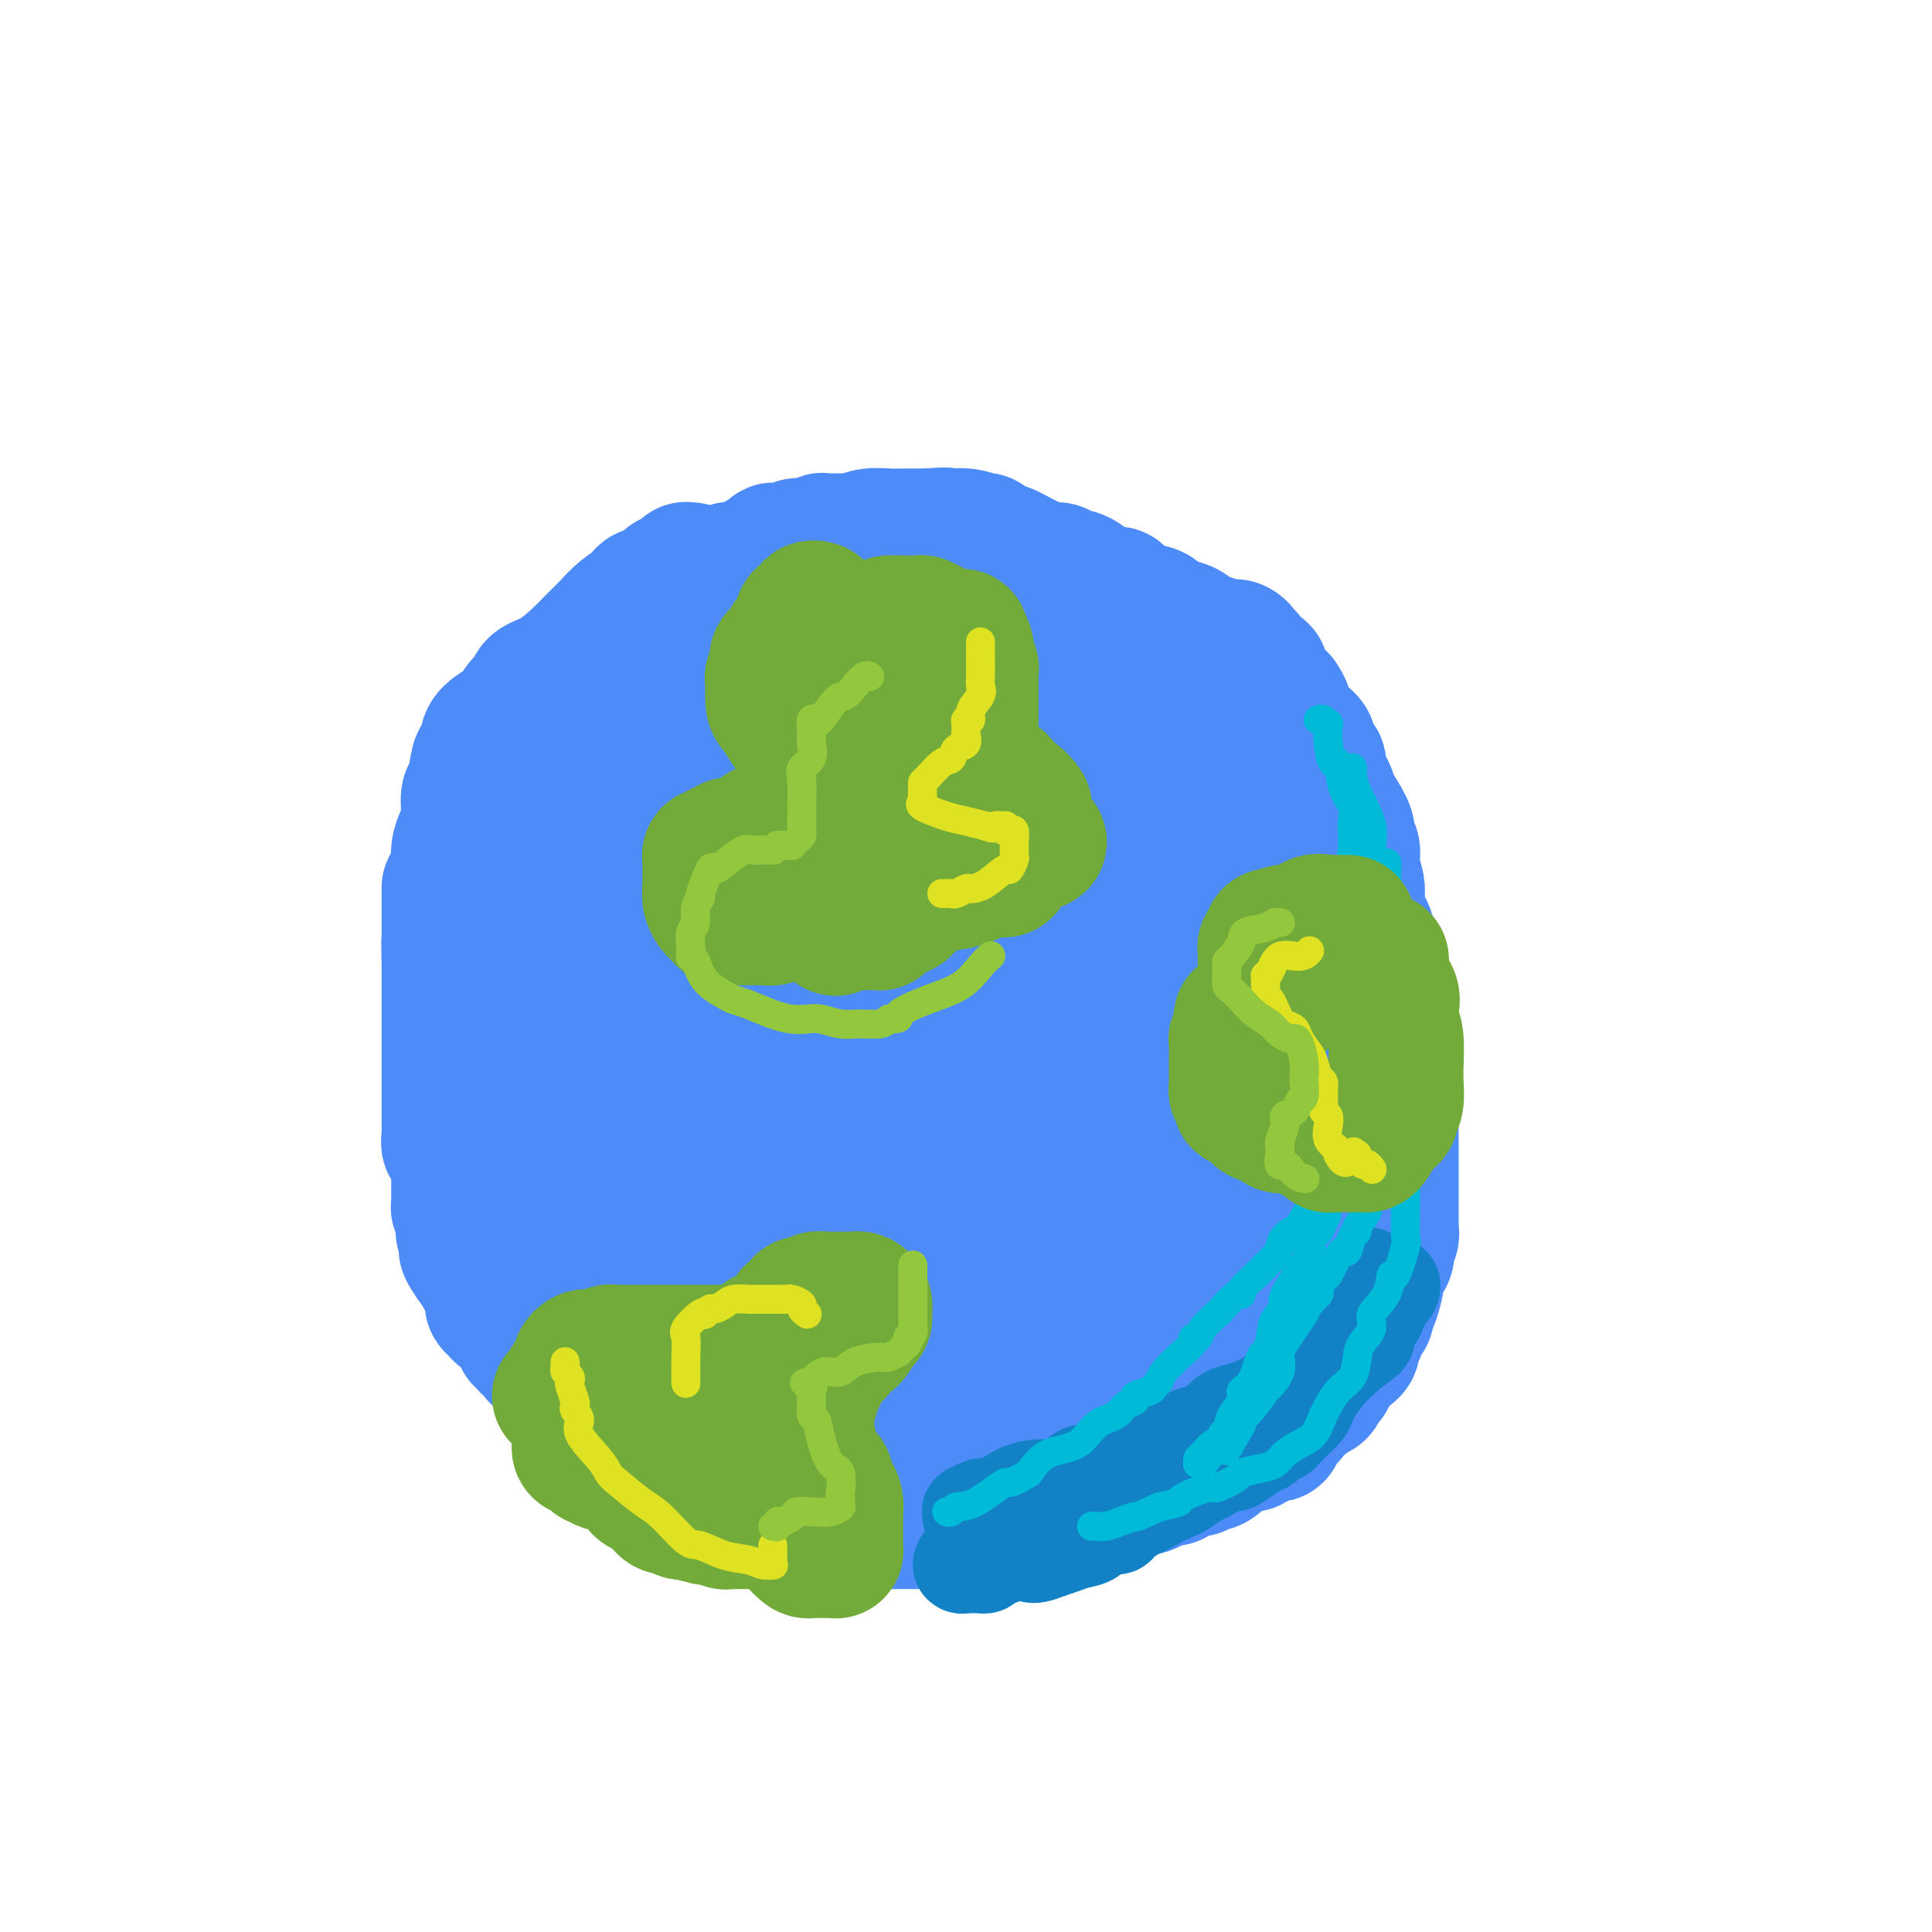 <svg viewBox='0 0 400 400' version='1.1' xmlns='http://www.w3.org/2000/svg' xmlns:xlink='http://www.w3.org/1999/xlink'><g fill='none' stroke='#4D8BF9' stroke-width='28' stroke-linecap='round' stroke-linejoin='round'><path d='M143,118c-0.446,0.022 -0.893,0.044 -1,0c-0.107,-0.044 0.125,-0.154 0,0c-0.125,0.154 -0.609,0.571 -1,1c-0.391,0.429 -0.690,0.871 -1,1c-0.310,0.129 -0.633,-0.053 -1,0c-0.367,0.053 -0.779,0.342 -1,1c-0.221,0.658 -0.250,1.684 -1,2c-0.750,0.316 -2.220,-0.078 -3,0c-0.780,0.078 -0.870,0.629 -1,1c-0.130,0.371 -0.301,0.562 -1,1c-0.699,0.438 -1.925,1.122 -3,2c-1.075,0.878 -1.997,1.950 -3,3c-1.003,1.050 -2.085,2.077 -3,3c-0.915,0.923 -1.663,1.741 -3,3c-1.337,1.259 -3.263,2.960 -5,4c-1.737,1.040 -3.284,1.419 -4,2c-0.716,0.581 -0.602,1.363 -1,2c-0.398,0.637 -1.307,1.129 -2,2c-0.693,0.871 -1.169,2.122 -2,3c-0.831,0.878 -2.015,1.383 -3,2c-0.985,0.617 -1.769,1.346 -2,2c-0.231,0.654 0.092,1.234 0,2c-0.092,0.766 -0.598,1.720 -1,2c-0.402,0.280 -0.699,-0.112 -1,1c-0.301,1.112 -0.606,3.728 -1,5c-0.394,1.272 -0.876,1.201 -1,2c-0.124,0.799 0.110,2.468 0,4c-0.110,1.532 -0.565,2.927 -1,4c-0.435,1.073 -0.848,1.824 -1,3c-0.152,1.176 -0.041,2.778 0,4c0.041,1.222 0.012,2.063 0,3c-0.012,0.937 -0.006,1.968 0,3'/><path d='M95,186c-0.928,6.536 -0.249,6.377 0,7c0.249,0.623 0.067,2.029 0,3c-0.067,0.971 -0.019,1.508 0,3c0.019,1.492 0.008,3.940 0,5c-0.008,1.060 -0.012,0.734 0,2c0.012,1.266 0.040,4.125 0,6c-0.040,1.875 -0.148,2.767 0,4c0.148,1.233 0.552,2.809 1,5c0.448,2.191 0.939,4.998 1,7c0.061,2.002 -0.309,3.198 0,5c0.309,1.802 1.297,4.210 2,6c0.703,1.790 1.122,2.962 2,5c0.878,2.038 2.215,4.940 3,7c0.785,2.060 1.017,3.277 2,5c0.983,1.723 2.718,3.952 4,6c1.282,2.048 2.112,3.914 3,5c0.888,1.086 1.835,1.392 3,3c1.165,1.608 2.548,4.518 4,6c1.452,1.482 2.971,1.537 4,2c1.029,0.463 1.566,1.335 3,2c1.434,0.665 3.764,1.122 5,2c1.236,0.878 1.377,2.176 3,3c1.623,0.824 4.726,1.173 7,2c2.274,0.827 3.718,2.130 5,3c1.282,0.870 2.402,1.305 4,2c1.598,0.695 3.674,1.649 7,2c3.326,0.351 7.902,0.100 10,0c2.098,-0.100 1.717,-0.047 4,0c2.283,0.047 7.230,0.090 11,0c3.770,-0.090 6.363,-0.311 9,-1c2.637,-0.689 5.319,-1.844 8,-3'/><path d='M200,290c8.133,-0.781 7.464,-0.735 8,-1c0.536,-0.265 2.277,-0.843 4,-1c1.723,-0.157 3.427,0.106 5,0c1.573,-0.106 3.014,-0.580 5,-1c1.986,-0.420 4.516,-0.784 6,-1c1.484,-0.216 1.923,-0.282 4,-1c2.077,-0.718 5.792,-2.086 8,-3c2.208,-0.914 2.907,-1.374 4,-2c1.093,-0.626 2.578,-1.418 4,-2c1.422,-0.582 2.779,-0.955 4,-2c1.221,-1.045 2.305,-2.762 3,-4c0.695,-1.238 1.000,-1.997 2,-3c1.000,-1.003 2.695,-2.249 4,-3c1.305,-0.751 2.219,-1.007 3,-2c0.781,-0.993 1.428,-2.722 2,-4c0.572,-1.278 1.067,-2.106 2,-3c0.933,-0.894 2.303,-1.853 3,-3c0.697,-1.147 0.723,-2.481 1,-4c0.277,-1.519 0.807,-3.223 1,-5c0.193,-1.777 0.049,-3.627 0,-6c-0.049,-2.373 -0.002,-5.268 0,-8c0.002,-2.732 -0.041,-5.300 0,-7c0.041,-1.700 0.167,-2.530 0,-4c-0.167,-1.470 -0.626,-3.579 -1,-6c-0.374,-2.421 -0.661,-5.154 -1,-7c-0.339,-1.846 -0.728,-2.806 -1,-4c-0.272,-1.194 -0.426,-2.621 -1,-4c-0.574,-1.379 -1.566,-2.710 -2,-4c-0.434,-1.290 -0.309,-2.540 -1,-5c-0.691,-2.460 -2.197,-6.132 -3,-8c-0.803,-1.868 -0.901,-1.934 -1,-2'/><path d='M262,180c-2.425,-6.673 -2.988,-3.355 -4,-4c-1.012,-0.645 -2.475,-5.251 -4,-8c-1.525,-2.749 -3.113,-3.640 -4,-5c-0.887,-1.360 -1.072,-3.190 -2,-5c-0.928,-1.810 -2.598,-3.600 -4,-5c-1.402,-1.400 -2.536,-2.409 -4,-4c-1.464,-1.591 -3.256,-3.763 -4,-5c-0.744,-1.237 -0.438,-1.540 -1,-2c-0.562,-0.460 -1.990,-1.076 -3,-2c-1.010,-0.924 -1.600,-2.157 -3,-3c-1.400,-0.843 -3.608,-1.297 -5,-2c-1.392,-0.703 -1.966,-1.656 -3,-2c-1.034,-0.344 -2.528,-0.081 -5,-1c-2.472,-0.919 -5.920,-3.021 -8,-4c-2.080,-0.979 -2.790,-0.836 -4,-1c-1.210,-0.164 -2.919,-0.636 -5,-1c-2.081,-0.364 -4.532,-0.619 -6,-1c-1.468,-0.381 -1.951,-0.887 -3,-1c-1.049,-0.113 -2.665,0.166 -4,0c-1.335,-0.166 -2.391,-0.776 -4,-1c-1.609,-0.224 -3.773,-0.062 -5,0c-1.227,0.062 -1.517,0.023 -3,0c-1.483,-0.023 -4.160,-0.031 -6,0c-1.840,0.031 -2.844,0.102 -4,0c-1.156,-0.102 -2.465,-0.376 -4,0c-1.535,0.376 -3.297,1.404 -5,2c-1.703,0.596 -3.349,0.762 -4,1c-0.651,0.238 -0.309,0.548 -1,1c-0.691,0.452 -2.417,1.045 -4,2c-1.583,0.955 -3.024,2.273 -4,3c-0.976,0.727 -1.488,0.864 -2,1'/><path d='M140,133c-3.554,1.677 -2.438,0.869 -3,1c-0.562,0.131 -2.802,1.201 -4,2c-1.198,0.799 -1.355,1.327 -2,2c-0.645,0.673 -1.777,1.490 -3,2c-1.223,0.510 -2.537,0.712 -3,1c-0.463,0.288 -0.074,0.661 -1,2c-0.926,1.339 -3.165,3.643 -4,5c-0.835,1.357 -0.266,1.767 0,2c0.266,0.233 0.229,0.288 0,1c-0.229,0.712 -0.650,2.079 -1,3c-0.350,0.921 -0.630,1.395 -1,2c-0.370,0.605 -0.831,1.342 -1,2c-0.169,0.658 -0.045,1.237 0,3c0.045,1.763 0.012,4.708 0,6c-0.012,1.292 -0.003,0.930 0,2c0.003,1.070 0.002,3.571 0,5c-0.002,1.429 -0.003,1.786 0,4c0.003,2.214 0.009,6.286 0,9c-0.009,2.714 -0.035,4.069 0,6c0.035,1.931 0.131,4.438 0,6c-0.131,1.562 -0.488,2.178 0,4c0.488,1.822 1.820,4.850 3,7c1.180,2.150 2.209,3.420 3,5c0.791,1.580 1.344,3.469 2,5c0.656,1.531 1.414,2.705 2,4c0.586,1.295 1.000,2.710 2,4c1.000,1.290 2.586,2.453 4,4c1.414,1.547 2.657,3.476 3,4c0.343,0.524 -0.215,-0.359 1,1c1.215,1.359 4.204,4.960 6,7c1.796,2.040 2.398,2.520 3,3'/><path d='M146,247c3.581,3.930 4.032,4.256 5,5c0.968,0.744 2.453,1.906 4,3c1.547,1.094 3.156,2.121 4,3c0.844,0.879 0.923,1.609 2,2c1.077,0.391 3.153,0.444 4,1c0.847,0.556 0.465,1.614 1,2c0.535,0.386 1.986,0.101 3,0c1.014,-0.101 1.591,-0.017 2,0c0.409,0.017 0.648,-0.032 1,0c0.352,0.032 0.815,0.145 1,0c0.185,-0.145 0.093,-0.549 0,-2c-0.093,-1.451 -0.187,-3.948 -2,-6c-1.813,-2.052 -5.345,-3.659 -8,-5c-2.655,-1.341 -4.431,-2.418 -6,-3c-1.569,-0.582 -2.929,-0.670 -4,-1c-1.071,-0.330 -1.852,-0.901 -3,-1c-1.148,-0.099 -2.662,0.276 -4,0c-1.338,-0.276 -2.499,-1.203 -3,-2c-0.501,-0.797 -0.343,-1.465 -1,-2c-0.657,-0.535 -2.128,-0.937 -3,-2c-0.872,-1.063 -1.143,-2.787 -2,-4c-0.857,-1.213 -2.299,-1.913 -3,-3c-0.701,-1.087 -0.660,-2.559 -1,-4c-0.340,-1.441 -1.060,-2.850 -2,-4c-0.940,-1.150 -2.099,-2.040 -3,-3c-0.901,-0.960 -1.543,-1.988 -2,-3c-0.457,-1.012 -0.728,-2.006 -1,-3'/><path d='M125,215c-2.105,-3.691 -0.368,-0.920 0,0c0.368,0.920 -0.633,-0.011 -1,0c-0.367,0.011 -0.098,0.964 0,2c0.098,1.036 0.026,2.157 0,3c-0.026,0.843 -0.007,1.410 0,2c0.007,0.590 0.002,1.205 0,3c-0.002,1.795 -0.001,4.771 0,6c0.001,1.229 0.000,0.710 0,1c-0.000,0.290 -0.001,1.387 0,2c0.001,0.613 0.005,0.741 0,1c-0.005,0.259 -0.019,0.648 0,1c0.019,0.352 0.070,0.665 0,1c-0.070,0.335 -0.262,0.691 0,1c0.262,0.309 0.976,0.573 1,1c0.024,0.427 -0.643,1.019 0,2c0.643,0.981 2.598,2.351 3,3c0.402,0.649 -0.747,0.577 0,2c0.747,1.423 3.392,4.340 5,6c1.608,1.660 2.181,2.064 3,3c0.819,0.936 1.885,2.406 3,4c1.115,1.594 2.278,3.313 3,4c0.722,0.687 1.002,0.342 2,1c0.998,0.658 2.712,2.320 4,3c1.288,0.680 2.148,0.378 3,1c0.852,0.622 1.694,2.167 3,3c1.306,0.833 3.077,0.955 4,1c0.923,0.045 1.000,0.012 2,0c1.000,-0.012 2.923,-0.003 4,0c1.077,0.003 1.308,0.001 2,0c0.692,-0.001 1.846,-0.000 3,0'/><path d='M169,272c3.314,0.155 4.100,0.041 5,0c0.900,-0.041 1.914,-0.011 3,0c1.086,0.011 2.246,0.003 3,0c0.754,-0.003 1.103,0.001 2,0c0.897,-0.001 2.341,-0.006 4,0c1.659,0.006 3.534,0.021 5,0c1.466,-0.021 2.522,-0.080 4,0c1.478,0.080 3.378,0.300 5,0c1.622,-0.300 2.965,-1.119 6,-2c3.035,-0.881 7.763,-1.824 10,-2c2.237,-0.176 1.984,0.415 6,0c4.016,-0.415 12.301,-1.835 19,-3c6.699,-1.165 11.813,-2.073 16,-3c4.187,-0.927 7.448,-1.872 10,-3c2.552,-1.128 4.397,-2.440 6,-3c1.603,-0.560 2.965,-0.369 4,-1c1.035,-0.631 1.742,-2.082 2,-3c0.258,-0.918 0.067,-1.301 0,-2c-0.067,-0.699 -0.008,-1.715 0,-3c0.008,-1.285 -0.033,-2.840 0,-4c0.033,-1.160 0.140,-1.924 0,-3c-0.140,-1.076 -0.526,-2.463 -1,-4c-0.474,-1.537 -1.037,-3.224 -2,-5c-0.963,-1.776 -2.327,-3.643 -3,-5c-0.673,-1.357 -0.655,-2.206 -1,-3c-0.345,-0.794 -1.054,-1.534 -2,-3c-0.946,-1.466 -2.129,-3.658 -3,-5c-0.871,-1.342 -1.429,-1.834 -2,-3c-0.571,-1.166 -1.154,-3.006 -2,-4c-0.846,-0.994 -1.956,-1.141 -3,-2c-1.044,-0.859 -2.022,-2.429 -3,-4'/><path d='M257,202c-3.928,-5.738 -3.248,-3.083 -4,-3c-0.752,0.083 -2.934,-2.407 -5,-4c-2.066,-1.593 -4.015,-2.290 -7,-4c-2.985,-1.710 -7.007,-4.435 -10,-6c-2.993,-1.565 -4.959,-1.971 -7,-3c-2.041,-1.029 -4.159,-2.682 -8,-4c-3.841,-1.318 -9.404,-2.301 -12,-3c-2.596,-0.699 -2.223,-1.116 -4,-2c-1.777,-0.884 -5.703,-2.237 -9,-3c-3.297,-0.763 -5.963,-0.936 -8,-1c-2.037,-0.064 -3.445,-0.017 -5,0c-1.555,0.017 -3.259,0.005 -4,0c-0.741,-0.005 -0.520,-0.002 -1,0c-0.480,0.002 -1.661,0.004 -3,1c-1.339,0.996 -2.835,2.987 -4,4c-1.165,1.013 -2.000,1.047 -3,2c-1.000,0.953 -2.165,2.826 -3,4c-0.835,1.174 -1.341,1.651 -2,3c-0.659,1.349 -1.471,3.570 -2,5c-0.529,1.430 -0.773,2.067 -1,3c-0.227,0.933 -0.436,2.160 -1,4c-0.564,1.840 -1.484,4.292 -2,7c-0.516,2.708 -0.630,5.672 -1,8c-0.370,2.328 -0.998,4.018 0,10c0.998,5.982 3.622,16.254 5,21c1.378,4.746 1.510,3.965 3,7c1.490,3.035 4.337,9.886 9,16c4.663,6.114 11.140,11.492 14,14c2.860,2.508 2.103,2.145 5,3c2.897,0.855 9.449,2.927 16,5'/><path d='M203,286c5.006,1.696 7.022,1.935 9,2c1.978,0.065 3.919,-0.045 6,0c2.081,0.045 4.302,0.245 6,0c1.698,-0.245 2.874,-0.937 4,-2c1.126,-1.063 2.201,-2.498 3,-3c0.799,-0.502 1.323,-0.070 3,-3c1.677,-2.930 4.506,-9.223 6,-13c1.494,-3.777 1.654,-5.037 2,-6c0.346,-0.963 0.877,-1.628 1,-6c0.123,-4.372 -0.163,-12.450 0,-16c0.163,-3.550 0.773,-2.573 0,-5c-0.773,-2.427 -2.930,-8.260 -5,-13c-2.070,-4.740 -4.051,-8.387 -6,-11c-1.949,-2.613 -3.864,-4.193 -6,-6c-2.136,-1.807 -4.493,-3.842 -7,-6c-2.507,-2.158 -5.163,-4.438 -8,-6c-2.837,-1.562 -5.853,-2.404 -9,-3c-3.147,-0.596 -6.423,-0.946 -9,-1c-2.577,-0.054 -4.453,0.189 -6,0c-1.547,-0.189 -2.764,-0.808 -5,0c-2.236,0.808 -5.490,3.044 -8,5c-2.510,1.956 -4.276,3.633 -7,8c-2.724,4.367 -6.406,11.423 -8,15c-1.594,3.577 -1.099,3.675 -2,7c-0.901,3.325 -3.199,9.877 -4,14c-0.801,4.123 -0.104,5.815 0,8c0.104,2.185 -0.384,4.862 0,7c0.384,2.138 1.639,3.738 3,5c1.361,1.262 2.828,2.186 5,3c2.172,0.814 5.049,1.518 9,2c3.951,0.482 8.975,0.741 14,1'/><path d='M184,263c7.174,1.019 11.109,0.568 16,0c4.891,-0.568 10.737,-1.252 15,-2c4.263,-0.748 6.944,-1.560 11,-4c4.056,-2.440 9.486,-6.507 14,-10c4.514,-3.493 8.111,-6.412 11,-9c2.889,-2.588 5.071,-4.846 6,-9c0.929,-4.154 0.604,-10.206 0,-13c-0.604,-2.794 -1.487,-2.330 0,-3c1.487,-0.670 5.346,-2.474 0,-6c-5.346,-3.526 -19.895,-8.776 -28,-11c-8.105,-2.224 -9.767,-1.423 -12,0c-2.233,1.423 -5.038,3.468 -9,3c-3.962,-0.468 -9.083,-3.450 -7,7c2.083,10.450 11.369,34.331 15,43c3.631,8.669 1.608,2.127 2,0c0.392,-2.127 3.199,0.162 5,1c1.801,0.838 2.596,0.225 3,0c0.404,-0.225 0.416,-0.060 1,0c0.584,0.060 1.738,0.017 2,0c0.262,-0.017 -0.369,-0.009 -1,0'/><path d='M228,250c1.492,-0.007 -0.779,-0.524 -2,-1c-1.221,-0.476 -1.392,-0.910 -2,-1c-0.608,-0.090 -1.652,0.165 -3,0c-1.348,-0.165 -3.000,-0.750 -4,-1c-1.000,-0.250 -1.347,-0.167 -2,0c-0.653,0.167 -1.611,0.416 -3,0c-1.389,-0.416 -3.209,-1.497 -4,-2c-0.791,-0.503 -0.555,-0.429 -1,-1c-0.445,-0.571 -1.572,-1.788 -3,-3c-1.428,-1.212 -3.155,-2.419 -4,-4c-0.845,-1.581 -0.806,-3.537 -1,-5c-0.194,-1.463 -0.622,-2.432 -1,-4c-0.378,-1.568 -0.706,-3.734 -1,-5c-0.294,-1.266 -0.555,-1.632 -1,-3c-0.445,-1.368 -1.073,-3.739 -2,-5c-0.927,-1.261 -2.154,-1.410 -3,-2c-0.846,-0.590 -1.311,-1.619 -2,-2c-0.689,-0.381 -1.601,-0.115 -2,0c-0.399,0.115 -0.287,0.080 -1,0c-0.713,-0.080 -2.253,-0.203 -3,0c-0.747,0.203 -0.700,0.734 -1,2c-0.300,1.266 -0.948,3.268 -2,6c-1.052,2.732 -2.509,6.196 -3,9c-0.491,2.804 -0.018,4.949 0,8c0.018,3.051 -0.421,7.009 0,10c0.421,2.991 1.702,5.014 4,7c2.298,1.986 5.613,3.936 8,6c2.387,2.064 3.846,4.244 6,5c2.154,0.756 5.003,0.088 9,0c3.997,-0.088 9.142,0.403 12,0c2.858,-0.403 3.429,-1.702 4,-3'/><path d='M220,261c1.508,-0.818 3.279,-1.363 5,-3c1.721,-1.637 3.392,-4.366 6,-7c2.608,-2.634 6.152,-5.171 9,-8c2.848,-2.829 4.999,-5.948 6,-8c1.001,-2.052 0.851,-3.035 1,-4c0.149,-0.965 0.596,-1.912 0,-3c-0.596,-1.088 -2.236,-2.316 -4,-3c-1.764,-0.684 -3.650,-0.824 -6,-1c-2.350,-0.176 -5.162,-0.387 -11,-1c-5.838,-0.613 -14.703,-1.628 -20,-2c-5.297,-0.372 -7.026,-0.100 -9,0c-1.974,0.100 -4.194,0.027 -6,0c-1.806,-0.027 -3.199,-0.008 -4,0c-0.801,0.008 -1.010,0.006 -1,0c0.010,-0.006 0.240,-0.016 0,0c-0.240,0.016 -0.950,0.056 -1,0c-0.050,-0.056 0.562,-0.209 2,0c1.438,0.209 3.704,0.782 4,1c0.296,0.218 -1.378,0.083 0,0c1.378,-0.083 5.808,-0.115 10,-1c4.192,-0.885 8.144,-2.623 12,-4c3.856,-1.377 7.614,-2.391 11,-4c3.386,-1.609 6.400,-3.812 9,-5c2.600,-1.188 4.787,-1.360 6,-3c1.213,-1.640 1.452,-4.746 2,-6c0.548,-1.254 1.405,-0.656 2,-1c0.595,-0.344 0.930,-1.631 1,-3c0.070,-1.369 -0.123,-2.820 0,-4c0.123,-1.180 0.561,-2.090 1,-3'/><path d='M245,188c1.381,-3.761 1.834,-4.664 2,-5c0.166,-0.336 0.045,-0.104 0,-1c-0.045,-0.896 -0.013,-2.920 0,-4c0.013,-1.080 0.006,-1.215 0,-2c-0.006,-0.785 -0.012,-2.220 0,-3c0.012,-0.780 0.042,-0.903 0,-2c-0.042,-1.097 -0.156,-3.166 0,-4c0.156,-0.834 0.581,-0.431 0,-1c-0.581,-0.569 -2.166,-2.109 -3,-3c-0.834,-0.891 -0.915,-1.135 -2,-2c-1.085,-0.865 -3.175,-2.353 -5,-3c-1.825,-0.647 -3.387,-0.452 -5,-1c-1.613,-0.548 -3.277,-1.839 -5,-3c-1.723,-1.161 -3.503,-2.191 -6,-3c-2.497,-0.809 -5.709,-1.398 -8,-2c-2.291,-0.602 -3.661,-1.219 -5,-2c-1.339,-0.781 -2.645,-1.726 -4,-2c-1.355,-0.274 -2.757,0.123 -4,0c-1.243,-0.123 -2.326,-0.765 -4,-1c-1.674,-0.235 -3.939,-0.063 -5,0c-1.061,0.063 -0.920,0.016 -2,0c-1.080,-0.016 -3.383,0.000 -5,0c-1.617,-0.000 -2.547,-0.017 -4,0c-1.453,0.017 -3.427,0.068 -5,0c-1.573,-0.068 -2.743,-0.254 -4,0c-1.257,0.254 -2.600,0.950 -4,2c-1.400,1.050 -2.856,2.455 -4,3c-1.144,0.545 -1.977,0.228 -3,1c-1.023,0.772 -2.237,2.631 -3,4c-0.763,1.369 -1.075,2.248 -2,3c-0.925,0.752 -2.462,1.376 -4,2'/><path d='M151,159c-3.411,2.758 -1.938,2.153 -2,3c-0.062,0.847 -1.659,3.146 -3,4c-1.341,0.854 -2.425,0.264 -3,1c-0.575,0.736 -0.640,2.797 -1,4c-0.360,1.203 -1.014,1.548 -2,3c-0.986,1.452 -2.302,4.009 -3,5c-0.698,0.991 -0.776,0.414 -1,1c-0.224,0.586 -0.592,2.333 -1,4c-0.408,1.667 -0.855,3.253 -1,4c-0.145,0.747 0.014,0.655 0,1c-0.014,0.345 -0.200,1.129 0,2c0.200,0.871 0.786,1.831 1,2c0.214,0.169 0.057,-0.452 1,0c0.943,0.452 2.988,1.978 4,3c1.012,1.022 0.992,1.542 2,2c1.008,0.458 3.045,0.855 4,1c0.955,0.145 0.828,0.038 1,0c0.172,-0.038 0.642,-0.006 1,0c0.358,0.006 0.604,-0.014 1,0c0.396,0.014 0.943,0.062 1,0c0.057,-0.062 -0.376,-0.233 0,-2c0.376,-1.767 1.561,-5.132 2,-9c0.439,-3.868 0.130,-8.241 0,-12c-0.130,-3.759 -0.082,-6.904 0,-10c0.082,-3.096 0.199,-6.144 0,-8c-0.199,-1.856 -0.712,-2.520 -1,-4c-0.288,-1.480 -0.351,-3.775 -1,-5c-0.649,-1.225 -1.885,-1.380 -3,-2c-1.115,-0.620 -2.108,-1.705 -3,-2c-0.892,-0.295 -1.683,0.202 -3,0c-1.317,-0.202 -3.158,-1.101 -5,-2'/><path d='M136,143c-2.570,-1.094 -1.995,-0.829 -3,-1c-1.005,-0.171 -3.589,-0.779 -5,-1c-1.411,-0.221 -1.650,-0.055 -2,0c-0.350,0.055 -0.812,0.000 -1,0c-0.188,-0.000 -0.101,0.053 0,0c0.101,-0.053 0.217,-0.214 0,1c-0.217,1.214 -0.768,3.804 -1,6c-0.232,2.196 -0.144,3.999 0,5c0.144,1.001 0.346,1.200 1,3c0.654,1.800 1.761,5.202 3,8c1.239,2.798 2.610,4.991 6,8c3.390,3.009 8.799,6.834 12,9c3.201,2.166 4.194,2.671 5,3c0.806,0.329 1.423,0.480 3,1c1.577,0.520 4.112,1.407 6,2c1.888,0.593 3.128,0.890 4,1c0.872,0.110 1.376,0.031 2,0c0.624,-0.031 1.369,-0.014 2,0c0.631,0.014 1.148,0.026 2,0c0.852,-0.026 2.040,-0.090 3,0c0.960,0.090 1.692,0.335 3,0c1.308,-0.335 3.192,-1.249 5,-2c1.808,-0.751 3.541,-1.339 7,-2c3.459,-0.661 8.644,-1.397 12,-2c3.356,-0.603 4.884,-1.074 6,-2c1.116,-0.926 1.819,-2.306 2,-3c0.181,-0.694 -0.159,-0.703 0,-1c0.159,-0.297 0.816,-0.884 1,-1c0.184,-0.116 -0.104,0.238 0,0c0.104,-0.238 0.601,-1.068 0,-2c-0.601,-0.932 -2.301,-1.966 -4,-3'/><path d='M205,170c-1.604,-1.628 -4.116,-2.197 -7,-4c-2.884,-1.803 -6.142,-4.840 -9,-7c-2.858,-2.160 -5.318,-3.444 -8,-5c-2.682,-1.556 -5.586,-3.382 -8,-4c-2.414,-0.618 -4.338,-0.026 -9,-1c-4.662,-0.974 -12.062,-3.514 -18,-5c-5.938,-1.486 -10.414,-1.919 -12,-2c-1.586,-0.081 -0.281,0.189 -1,0c-0.719,-0.189 -3.461,-0.839 -5,-1c-1.539,-0.161 -1.876,0.165 -2,0c-0.124,-0.165 -0.034,-0.822 0,-1c0.034,-0.178 0.013,0.121 0,0c-0.013,-0.121 -0.018,-0.662 0,-1c0.018,-0.338 0.058,-0.471 0,-1c-0.058,-0.529 -0.213,-1.452 0,-2c0.213,-0.548 0.793,-0.720 1,-1c0.207,-0.280 0.040,-0.668 0,-1c-0.040,-0.332 0.048,-0.607 0,-1c-0.048,-0.393 -0.230,-0.903 0,-1c0.230,-0.097 0.874,0.220 1,0c0.126,-0.220 -0.264,-0.976 0,-2c0.264,-1.024 1.184,-2.317 2,-3c0.816,-0.683 1.528,-0.757 2,-1c0.472,-0.243 0.705,-0.653 1,-1c0.295,-0.347 0.654,-0.629 1,-1c0.346,-0.371 0.680,-0.831 1,-1c0.320,-0.169 0.624,-0.045 1,0c0.376,0.045 0.822,0.013 1,0c0.178,-0.013 0.089,-0.006 0,0'/><path d='M137,123c1.666,-1.074 1.332,-0.260 2,0c0.668,0.260 2.339,-0.035 3,0c0.661,0.035 0.314,0.399 1,0c0.686,-0.399 2.407,-1.560 3,-2c0.593,-0.440 0.057,-0.160 0,0c-0.057,0.160 0.364,0.200 1,0c0.636,-0.200 1.487,-0.641 2,-1c0.513,-0.359 0.687,-0.635 1,-1c0.313,-0.365 0.766,-0.820 1,-1c0.234,-0.180 0.249,-0.087 1,0c0.751,0.087 2.239,0.168 3,0c0.761,-0.168 0.795,-0.584 1,-1c0.205,-0.416 0.580,-0.833 1,-1c0.420,-0.167 0.884,-0.083 1,0c0.116,0.083 -0.116,0.167 0,0c0.116,-0.167 0.578,-0.585 1,-1c0.422,-0.415 0.802,-0.828 1,-1c0.198,-0.172 0.214,-0.102 1,0c0.786,0.102 2.341,0.238 3,0c0.659,-0.238 0.420,-0.849 1,-1c0.580,-0.151 1.979,0.157 3,0c1.021,-0.157 1.665,-0.778 2,-1c0.335,-0.222 0.362,-0.045 1,0c0.638,0.045 1.888,-0.040 3,0c1.112,0.040 2.088,0.207 3,0c0.912,-0.207 1.761,-0.788 3,-1c1.239,-0.212 2.868,-0.057 4,0c1.132,0.057 1.766,0.015 3,0c1.234,-0.015 3.067,-0.004 4,0c0.933,0.004 0.967,0.002 1,0'/><path d='M192,111c5.659,-0.446 3.807,-0.059 4,0c0.193,0.059 2.433,-0.208 4,0c1.567,0.208 2.463,0.891 3,1c0.537,0.109 0.715,-0.358 1,0c0.285,0.358 0.678,1.540 1,2c0.322,0.460 0.572,0.199 1,0c0.428,-0.199 1.034,-0.337 2,0c0.966,0.337 2.291,1.149 4,2c1.709,0.851 3.801,1.742 5,2c1.199,0.258 1.505,-0.117 2,0c0.495,0.117 1.178,0.727 2,1c0.822,0.273 1.783,0.210 3,1c1.217,0.790 2.690,2.434 4,3c1.310,0.566 2.456,0.054 3,0c0.544,-0.054 0.484,0.352 1,1c0.516,0.648 1.607,1.539 3,2c1.393,0.461 3.087,0.490 4,1c0.913,0.510 1.045,1.499 2,2c0.955,0.501 2.732,0.513 4,1c1.268,0.487 2.027,1.450 3,2c0.973,0.550 2.160,0.686 3,1c0.840,0.314 1.335,0.806 2,1c0.665,0.194 1.502,0.089 2,0c0.498,-0.089 0.657,-0.161 1,0c0.343,0.161 0.870,0.554 1,1c0.130,0.446 -0.138,0.945 0,1c0.138,0.055 0.681,-0.333 1,0c0.319,0.333 0.416,1.388 1,2c0.584,0.612 1.657,0.780 2,1c0.343,0.220 -0.045,0.491 0,1c0.045,0.509 0.522,1.254 1,2'/><path d='M262,142c1.470,1.623 1.645,1.680 2,2c0.355,0.320 0.889,0.905 1,1c0.111,0.095 -0.201,-0.298 0,0c0.201,0.298 0.915,1.287 1,2c0.085,0.713 -0.458,1.152 0,2c0.458,0.848 1.917,2.107 3,3c1.083,0.893 1.791,1.420 2,2c0.209,0.580 -0.079,1.214 0,2c0.079,0.786 0.526,1.723 1,2c0.474,0.277 0.974,-0.106 1,0c0.026,0.106 -0.424,0.699 0,2c0.424,1.301 1.720,3.309 2,4c0.280,0.691 -0.457,0.067 0,1c0.457,0.933 2.107,3.425 3,5c0.893,1.575 1.028,2.233 1,3c-0.028,0.767 -0.220,1.643 0,2c0.220,0.357 0.850,0.193 1,1c0.150,0.807 -0.182,2.583 0,4c0.182,1.417 0.876,2.473 1,4c0.124,1.527 -0.322,3.524 0,5c0.322,1.476 1.411,2.431 2,4c0.589,1.569 0.679,3.753 1,5c0.321,1.247 0.873,1.556 1,2c0.127,0.444 -0.173,1.024 0,2c0.173,0.976 0.817,2.347 1,3c0.183,0.653 -0.095,0.587 0,1c0.095,0.413 0.564,1.303 1,2c0.436,0.697 0.839,1.199 1,2c0.161,0.801 0.081,1.900 0,3'/><path d='M288,213c1.547,7.026 0.415,3.093 0,2c-0.415,-1.093 -0.111,0.656 0,2c0.111,1.344 0.030,2.285 0,3c-0.030,0.715 -0.008,1.205 0,2c0.008,0.795 0.002,1.895 0,2c-0.002,0.105 -0.001,-0.785 0,0c0.001,0.785 0.000,3.244 0,4c-0.000,0.756 -0.000,-0.191 0,0c0.000,0.191 0.000,1.519 0,2c-0.000,0.481 -0.000,0.116 0,1c0.000,0.884 0.000,3.018 0,4c-0.000,0.982 -0.000,0.811 0,1c0.000,0.189 0.000,0.737 0,1c-0.000,0.263 -0.000,0.242 0,1c0.000,0.758 0.000,2.296 0,3c-0.000,0.704 -0.000,0.573 0,1c0.000,0.427 0.000,1.413 0,2c-0.000,0.587 -0.000,0.776 0,1c0.000,0.224 0.000,0.483 0,1c-0.000,0.517 -0.000,1.290 0,2c0.000,0.710 0.001,1.355 0,2c-0.001,0.645 -0.005,1.289 0,2c0.005,0.711 0.017,1.488 0,2c-0.017,0.512 -0.065,0.760 0,1c0.065,0.240 0.243,0.471 0,1c-0.243,0.529 -0.905,1.356 -1,2c-0.095,0.644 0.378,1.103 0,2c-0.378,0.897 -1.606,2.230 -2,3c-0.394,0.770 0.048,0.977 0,2c-0.048,1.023 -0.585,2.864 -1,4c-0.415,1.136 -0.707,1.568 -1,2'/><path d='M283,271c-0.730,2.670 -0.056,1.344 0,1c0.056,-0.344 -0.506,0.293 -1,1c-0.494,0.707 -0.920,1.485 -1,2c-0.080,0.515 0.187,0.768 0,1c-0.187,0.232 -0.827,0.444 -1,1c-0.173,0.556 0.121,1.457 0,2c-0.121,0.543 -0.659,0.726 -1,1c-0.341,0.274 -0.486,0.637 -1,1c-0.514,0.363 -1.396,0.727 -2,1c-0.604,0.273 -0.930,0.454 -1,1c-0.070,0.546 0.118,1.456 0,2c-0.118,0.544 -0.540,0.722 -1,1c-0.460,0.278 -0.958,0.656 -1,1c-0.042,0.344 0.372,0.656 0,1c-0.372,0.344 -1.532,0.721 -2,1c-0.468,0.279 -0.245,0.459 -1,1c-0.755,0.541 -2.487,1.441 -3,2c-0.513,0.559 0.195,0.777 0,1c-0.195,0.223 -1.291,0.452 -2,1c-0.709,0.548 -1.030,1.414 -1,2c0.030,0.586 0.411,0.892 0,1c-0.411,0.108 -1.616,0.019 -2,0c-0.384,-0.019 0.051,0.034 0,0c-0.051,-0.034 -0.590,-0.153 -1,0c-0.410,0.153 -0.693,0.580 -1,1c-0.307,0.420 -0.639,0.834 -1,1c-0.361,0.166 -0.751,0.083 -1,0c-0.249,-0.083 -0.357,-0.167 -1,0c-0.643,0.167 -1.822,0.583 -3,1'/><path d='M254,300c-1.680,0.565 -0.880,0.477 -1,1c-0.120,0.523 -1.158,1.656 -2,2c-0.842,0.344 -1.486,-0.100 -2,0c-0.514,0.100 -0.898,0.745 -1,1c-0.102,0.255 0.079,0.120 0,0c-0.079,-0.120 -0.416,-0.224 -1,0c-0.584,0.224 -1.413,0.778 -2,1c-0.587,0.222 -0.931,0.112 -1,0c-0.069,-0.112 0.136,-0.227 0,0c-0.136,0.227 -0.613,0.796 -1,1c-0.387,0.204 -0.684,0.045 -1,0c-0.316,-0.045 -0.651,0.026 -1,0c-0.349,-0.026 -0.713,-0.148 -1,0c-0.287,0.148 -0.497,0.565 -1,1c-0.503,0.435 -1.301,0.886 -2,1c-0.699,0.114 -1.301,-0.109 -2,0c-0.699,0.109 -1.497,0.551 -2,1c-0.503,0.449 -0.711,0.905 -1,1c-0.289,0.095 -0.660,-0.172 -1,0c-0.340,0.172 -0.651,0.782 -1,1c-0.349,0.218 -0.736,0.044 -1,0c-0.264,-0.044 -0.404,0.041 -1,0c-0.596,-0.041 -1.650,-0.207 -2,0c-0.350,0.207 0.002,0.786 0,1c-0.002,0.214 -0.358,0.061 -1,0c-0.642,-0.061 -1.571,-0.030 -2,0c-0.429,0.030 -0.358,0.061 -1,0c-0.642,-0.061 -1.997,-0.212 -3,0c-1.003,0.212 -1.655,0.788 -2,1c-0.345,0.212 -0.384,0.061 -1,0c-0.616,-0.061 -1.808,-0.030 -3,0'/><path d='M213,313c-2.593,0.537 -1.075,0.880 -1,1c0.075,0.120 -1.294,0.018 -2,0c-0.706,-0.018 -0.750,0.048 -1,0c-0.250,-0.048 -0.705,-0.209 -1,0c-0.295,0.209 -0.431,0.788 -1,1c-0.569,0.212 -1.570,0.057 -2,0c-0.430,-0.057 -0.290,-0.015 -1,0c-0.710,0.015 -2.272,0.004 -3,0c-0.728,-0.004 -0.623,-0.001 -1,0c-0.377,0.001 -1.235,0.000 -2,0c-0.765,-0.000 -1.437,-0.000 -2,0c-0.563,0.000 -1.016,0.000 -2,0c-0.984,-0.000 -2.501,-0.000 -3,0c-0.499,0.000 0.018,0.000 0,0c-0.018,-0.000 -0.570,-0.000 -1,0c-0.430,0.000 -0.736,0.000 -1,0c-0.264,-0.000 -0.484,-0.000 -1,0c-0.516,0.000 -1.327,0.000 -2,0c-0.673,-0.000 -1.207,-0.000 -2,0c-0.793,0.000 -1.844,0.000 -2,0c-0.156,-0.000 0.582,-0.000 0,0c-0.582,0.000 -2.484,0.000 -4,0c-1.516,-0.000 -2.644,-0.000 -4,0c-1.356,0.000 -2.938,0.001 -4,0c-1.062,-0.001 -1.602,-0.003 -2,0c-0.398,0.003 -0.652,0.011 -1,0c-0.348,-0.011 -0.789,-0.042 -1,0c-0.211,0.042 -0.190,0.155 0,0c0.190,-0.155 0.551,-0.580 0,-1c-0.551,-0.420 -2.015,-0.834 -3,-1c-0.985,-0.166 -1.493,-0.083 -2,0'/><path d='M161,313c-8.182,-0.229 -2.638,-0.800 -1,-1c1.638,-0.200 -0.629,-0.029 -2,0c-1.371,0.029 -1.848,-0.085 -2,0c-0.152,0.085 0.019,0.369 -1,0c-1.019,-0.369 -3.227,-1.391 -4,-2c-0.773,-0.609 -0.112,-0.806 -1,-1c-0.888,-0.194 -3.324,-0.385 -5,-1c-1.676,-0.615 -2.591,-1.652 -3,-2c-0.409,-0.348 -0.312,-0.005 0,0c0.312,0.005 0.841,-0.326 0,-1c-0.841,-0.674 -3.051,-1.691 -4,-2c-0.949,-0.309 -0.638,0.090 -1,0c-0.362,-0.090 -1.396,-0.668 -2,-1c-0.604,-0.332 -0.779,-0.418 -1,-1c-0.221,-0.582 -0.489,-1.659 -1,-2c-0.511,-0.341 -1.264,0.053 -2,0c-0.736,-0.053 -1.454,-0.553 -2,-1c-0.546,-0.447 -0.921,-0.840 -1,-1c-0.079,-0.160 0.136,-0.085 0,0c-0.136,0.085 -0.624,0.180 -1,0c-0.376,-0.180 -0.641,-0.636 -1,-1c-0.359,-0.364 -0.814,-0.636 -1,-1c-0.186,-0.364 -0.103,-0.821 0,-1c0.103,-0.179 0.227,-0.079 0,0c-0.227,0.079 -0.803,0.137 -1,0c-0.197,-0.137 -0.013,-0.471 0,-1c0.013,-0.529 -0.146,-1.255 -1,-2c-0.854,-0.745 -2.404,-1.509 -3,-2c-0.596,-0.491 -0.237,-0.709 0,-1c0.237,-0.291 0.354,-0.655 0,-1c-0.354,-0.345 -1.177,-0.673 -2,-1'/><path d='M118,286c-2.870,-2.504 -1.544,-0.765 -1,0c0.544,0.765 0.305,0.555 0,0c-0.305,-0.555 -0.677,-1.454 -1,-2c-0.323,-0.546 -0.598,-0.739 -1,-1c-0.402,-0.261 -0.930,-0.591 -1,-1c-0.070,-0.409 0.318,-0.897 0,-1c-0.318,-0.103 -1.343,0.180 -2,0c-0.657,-0.180 -0.947,-0.822 -1,-1c-0.053,-0.178 0.130,0.110 0,0c-0.130,-0.110 -0.575,-0.616 -1,-1c-0.425,-0.384 -0.831,-0.646 -1,-1c-0.169,-0.354 -0.101,-0.802 0,-1c0.101,-0.198 0.235,-0.147 0,0c-0.235,0.147 -0.837,0.389 -1,0c-0.163,-0.389 0.115,-1.411 0,-2c-0.115,-0.589 -0.622,-0.745 -1,-1c-0.378,-0.255 -0.626,-0.607 -1,-1c-0.374,-0.393 -0.875,-0.826 -1,-1c-0.125,-0.174 0.124,-0.088 0,0c-0.124,0.088 -0.622,0.177 -1,0c-0.378,-0.177 -0.636,-0.620 -1,-1c-0.364,-0.380 -0.834,-0.696 -1,-1c-0.166,-0.304 -0.030,-0.597 0,-1c0.030,-0.403 -0.048,-0.915 0,-1c0.048,-0.085 0.220,0.258 0,0c-0.220,-0.258 -0.832,-1.116 -1,-2c-0.168,-0.884 0.110,-1.794 0,-2c-0.110,-0.206 -0.606,0.291 -1,0c-0.394,-0.291 -0.684,-1.369 -1,-2c-0.316,-0.631 -0.658,-0.816 -1,-1'/><path d='M98,261c-3.033,-4.271 -0.616,-2.450 0,-2c0.616,0.450 -0.571,-0.472 -1,-1c-0.429,-0.528 -0.101,-0.663 0,-1c0.101,-0.337 -0.026,-0.878 0,-1c0.026,-0.122 0.203,0.175 0,0c-0.203,-0.175 -0.787,-0.820 -1,-1c-0.213,-0.180 -0.056,0.107 0,0c0.056,-0.107 0.011,-0.607 0,-1c-0.011,-0.393 0.011,-0.679 0,-1c-0.011,-0.321 -0.056,-0.678 0,-1c0.056,-0.322 0.211,-0.611 0,-1c-0.211,-0.389 -0.789,-0.879 -1,-1c-0.211,-0.121 -0.057,0.126 0,0c0.057,-0.126 0.015,-0.626 0,-1c-0.015,-0.374 -0.004,-0.621 0,-1c0.004,-0.379 0.001,-0.889 0,-1c-0.001,-0.111 -0.000,0.177 0,0c0.000,-0.177 0.000,-0.821 0,-1c-0.000,-0.179 -0.000,0.105 0,0c0.000,-0.105 0.000,-0.601 0,-1c-0.000,-0.399 -0.000,-0.702 0,-1c0.000,-0.298 0.001,-0.591 0,-1c-0.001,-0.409 -0.003,-0.933 0,-1c0.003,-0.067 0.011,0.322 0,0c-0.011,-0.322 -0.041,-1.356 0,-2c0.041,-0.644 0.155,-0.898 0,-1c-0.155,-0.102 -0.577,-0.051 -1,0'/><path d='M94,239c-0.614,-3.361 -0.151,-0.764 0,0c0.151,0.764 -0.012,-0.306 0,-1c0.012,-0.694 0.199,-1.012 0,-1c-0.199,0.012 -0.785,0.354 -1,0c-0.215,-0.354 -0.057,-1.404 0,-2c0.057,-0.596 0.015,-0.737 0,-1c-0.015,-0.263 -0.004,-0.649 0,-1c0.004,-0.351 0.001,-0.668 0,-1c-0.001,-0.332 -0.000,-0.681 0,-1c0.000,-0.319 0.000,-0.609 0,-1c-0.000,-0.391 -0.000,-0.882 0,-1c0.000,-0.118 0.000,0.136 0,0c-0.000,-0.136 -0.000,-0.662 0,-1c0.000,-0.338 0.000,-0.487 0,-1c-0.000,-0.513 -0.000,-1.389 0,-2c0.000,-0.611 0.000,-0.955 0,-1c-0.000,-0.045 -0.000,0.210 0,0c0.000,-0.210 0.000,-0.884 0,-1c-0.000,-0.116 -0.000,0.328 0,0c0.000,-0.328 0.000,-1.428 0,-2c-0.000,-0.572 -0.000,-0.618 0,-1c0.000,-0.382 0.000,-1.101 0,-2c-0.000,-0.899 -0.000,-1.978 0,-3c0.000,-1.022 0.000,-1.986 0,-3c-0.000,-1.014 -0.000,-2.079 0,-3c0.000,-0.921 0.000,-1.700 0,-2c-0.000,-0.300 -0.000,-0.122 0,-1c0.000,-0.878 0.000,-2.813 0,-4c0.000,-1.187 0.000,-1.627 0,-2c0.000,-0.373 0.000,-0.678 0,-1c0.000,-0.322 0.000,-0.661 0,-1'/><path d='M93,198c-0.155,-6.184 -0.041,-1.145 0,0c0.041,1.145 0.011,-1.605 0,-3c-0.011,-1.395 -0.003,-1.436 0,-2c0.003,-0.564 0.001,-1.652 0,-2c-0.001,-0.348 -0.000,0.043 0,0c0.000,-0.043 0.000,-0.521 0,-1c-0.000,-0.479 -0.000,-0.959 0,-1c0.000,-0.041 0.000,0.356 0,0c-0.000,-0.356 -0.000,-1.467 0,-2c0.000,-0.533 0.000,-0.490 0,-1c-0.000,-0.510 -0.000,-1.574 0,-2c0.000,-0.426 0.000,-0.213 0,0'/></g>
<g fill='none' stroke='#1381C5' stroke-width='20' stroke-linecap='round' stroke-linejoin='round'><path d='M282,268c0.001,0.370 0.002,0.740 0,1c-0.002,0.260 -0.008,0.409 0,1c0.008,0.591 0.029,1.624 0,2c-0.029,0.376 -0.108,0.095 0,0c0.108,-0.095 0.401,-0.004 0,1c-0.401,1.004 -1.498,2.920 -2,4c-0.502,1.080 -0.410,1.325 -1,2c-0.590,0.675 -1.864,1.781 -3,3c-1.136,1.219 -2.136,2.550 -3,4c-0.864,1.450 -1.594,3.018 -2,4c-0.406,0.982 -0.489,1.376 -1,2c-0.511,0.624 -1.450,1.476 -2,2c-0.550,0.524 -0.710,0.718 -1,1c-0.290,0.282 -0.710,0.652 -1,1c-0.290,0.348 -0.452,0.674 -1,1c-0.548,0.326 -1.484,0.652 -2,1c-0.516,0.348 -0.613,0.718 -1,1c-0.387,0.282 -1.066,0.476 -2,1c-0.934,0.524 -2.124,1.379 -3,2c-0.876,0.621 -1.439,1.006 -2,1c-0.561,-0.006 -1.119,-0.405 -2,0c-0.881,0.405 -2.084,1.615 -3,2c-0.916,0.385 -1.543,-0.054 -2,0c-0.457,0.054 -0.743,0.603 -1,1c-0.257,0.397 -0.485,0.642 -1,1c-0.515,0.358 -1.318,0.827 -2,1c-0.682,0.173 -1.243,0.049 -2,0c-0.757,-0.049 -1.711,-0.024 -2,0c-0.289,0.024 0.088,0.048 0,0c-0.088,-0.048 -0.639,-0.167 -1,0c-0.361,0.167 -0.532,0.619 -1,1c-0.468,0.381 -1.234,0.690 -2,1'/><path d='M236,310c-4.864,2.182 -2.023,0.635 -1,0c1.023,-0.635 0.229,-0.360 0,0c-0.229,0.360 0.107,0.803 0,1c-0.107,0.197 -0.658,0.148 -1,0c-0.342,-0.148 -0.474,-0.394 -1,0c-0.526,0.394 -1.445,1.430 1,0c2.445,-1.430 8.255,-5.325 11,-7c2.745,-1.675 2.427,-1.129 3,-2c0.573,-0.871 2.039,-3.157 2,-3c-0.039,0.157 -1.583,2.759 3,0c4.583,-2.759 15.291,-10.880 26,-19'/><path d='M279,280c7.310,-5.136 2.585,-2.476 1,-2c-1.585,0.476 -0.029,-1.232 1,-2c1.029,-0.768 1.530,-0.597 2,-1c0.470,-0.403 0.910,-1.379 1,-2c0.090,-0.621 -0.168,-0.887 0,-1c0.168,-0.113 0.762,-0.071 1,0c0.238,0.071 0.120,0.173 0,0c-0.120,-0.173 -0.243,-0.620 0,-1c0.243,-0.380 0.853,-0.693 1,-1c0.147,-0.307 -0.169,-0.609 0,-1c0.169,-0.391 0.825,-0.872 1,-1c0.175,-0.128 -0.129,0.096 0,0c0.129,-0.096 0.692,-0.513 1,-1c0.308,-0.487 0.362,-1.046 0,-1c-0.362,0.046 -1.140,0.695 -2,1c-0.860,0.305 -1.803,0.267 -2,1c-0.197,0.733 0.352,2.238 0,3c-0.352,0.762 -1.606,0.781 -3,2c-1.394,1.219 -2.927,3.639 -4,5c-1.073,1.361 -1.687,1.664 -3,3c-1.313,1.336 -3.324,3.705 -5,5c-1.676,1.295 -3.015,1.516 -4,2c-0.985,0.484 -1.615,1.232 -3,2c-1.385,0.768 -3.526,1.556 -5,2c-1.474,0.444 -2.281,0.543 -3,1c-0.719,0.457 -1.348,1.274 -2,2c-0.652,0.726 -1.326,1.363 -2,2'/><path d='M250,297c-3.252,1.676 -1.882,0.366 -2,0c-0.118,-0.366 -1.725,0.212 -3,1c-1.275,0.788 -2.220,1.785 -3,2c-0.780,0.215 -1.397,-0.351 -2,0c-0.603,0.351 -1.193,1.619 -2,2c-0.807,0.381 -1.830,-0.124 -3,0c-1.170,0.124 -2.485,0.877 -3,1c-0.515,0.123 -0.228,-0.384 -1,0c-0.772,0.384 -2.604,1.657 -4,2c-1.396,0.343 -2.358,-0.246 -3,0c-0.642,0.246 -0.965,1.328 -2,2c-1.035,0.672 -2.781,0.936 -4,1c-1.219,0.064 -1.911,-0.070 -3,0c-1.089,0.070 -2.575,0.345 -4,1c-1.425,0.655 -2.790,1.691 -3,2c-0.210,0.309 0.735,-0.109 0,0c-0.735,0.109 -3.149,0.746 -4,1c-0.851,0.254 -0.138,0.124 0,0c0.138,-0.124 -0.300,-0.244 -1,0c-0.700,0.244 -1.663,0.850 -2,1c-0.337,0.150 -0.049,-0.156 0,0c0.049,0.156 -0.142,0.774 0,1c0.142,0.226 0.615,0.061 1,0c0.385,-0.061 0.681,-0.017 1,0c0.319,0.017 0.659,0.009 1,0'/><path d='M204,314c0.506,0.155 0.272,0.041 1,0c0.728,-0.041 2.418,-0.010 3,0c0.582,0.010 0.055,-0.001 0,0c-0.055,0.001 0.362,0.014 1,0c0.638,-0.014 1.498,-0.057 2,0c0.502,0.057 0.646,0.212 2,0c1.354,-0.212 3.919,-0.792 6,-1c2.081,-0.208 3.677,-0.045 5,0c1.323,0.045 2.372,-0.030 3,0c0.628,0.030 0.836,0.163 2,0c1.164,-0.163 3.283,-0.623 5,-1c1.717,-0.377 3.032,-0.673 4,-1c0.968,-0.327 1.590,-0.687 2,-1c0.410,-0.313 0.608,-0.580 1,-1c0.392,-0.420 0.979,-0.994 1,-1c0.021,-0.006 -0.524,0.557 -1,1c-0.476,0.443 -0.885,0.766 -1,1c-0.115,0.234 0.063,0.379 -1,1c-1.063,0.621 -3.367,1.720 -4,2c-0.633,0.280 0.403,-0.258 0,0c-0.403,0.258 -2.246,1.312 -3,2c-0.754,0.688 -0.417,1.010 -1,1c-0.583,-0.010 -2.084,-0.354 -3,0c-0.916,0.354 -1.245,1.404 -2,2c-0.755,0.596 -1.934,0.737 -3,1c-1.066,0.263 -2.019,0.646 -3,1c-0.981,0.354 -1.991,0.677 -3,1'/><path d='M217,321c-4.385,1.813 -3.348,0.346 -4,0c-0.652,-0.346 -2.994,0.429 -5,1c-2.006,0.571 -3.675,0.938 -5,1c-1.325,0.062 -2.304,-0.179 -3,0c-0.696,0.179 -1.108,0.780 -1,1c0.108,0.220 0.736,0.059 1,0c0.264,-0.059 0.165,-0.015 0,0c-0.165,0.015 -0.397,0.001 0,0c0.397,-0.001 1.423,0.011 2,0c0.577,-0.011 0.703,-0.046 1,0c0.297,0.046 0.763,0.171 1,0c0.237,-0.171 0.245,-0.639 1,-1c0.755,-0.361 2.257,-0.614 3,-1c0.743,-0.386 0.726,-0.904 1,-1c0.274,-0.096 0.838,0.230 2,0c1.162,-0.230 2.920,-1.016 5,-2c2.080,-0.984 4.480,-2.166 6,-3c1.520,-0.834 2.160,-1.322 4,-2c1.840,-0.678 4.881,-1.548 7,-2c2.119,-0.452 3.315,-0.488 5,-1c1.685,-0.512 3.857,-1.501 5,-2c1.143,-0.499 1.257,-0.507 2,-1c0.743,-0.493 2.117,-1.472 3,-2c0.883,-0.528 1.276,-0.604 2,-1c0.724,-0.396 1.778,-1.113 3,-2c1.222,-0.887 2.611,-1.943 4,-3'/><path d='M257,300c2.087,-1.588 0.305,-1.057 0,-1c-0.305,0.057 0.869,-0.360 2,-1c1.131,-0.640 2.221,-1.504 3,-2c0.779,-0.496 1.249,-0.623 3,-2c1.751,-1.377 4.783,-4.004 6,-5c1.217,-0.996 0.617,-0.360 1,-1c0.383,-0.640 1.748,-2.555 3,-4c1.252,-1.445 2.392,-2.418 3,-3c0.608,-0.582 0.685,-0.771 1,-1c0.315,-0.229 0.870,-0.498 1,-1c0.130,-0.502 -0.163,-1.235 0,-2c0.163,-0.765 0.783,-1.560 1,-2c0.217,-0.440 0.030,-0.523 0,-1c-0.030,-0.477 0.097,-1.346 0,-2c-0.097,-0.654 -0.418,-1.093 0,-2c0.418,-0.907 1.576,-2.282 2,-3c0.424,-0.718 0.114,-0.780 0,-1c-0.114,-0.220 -0.031,-0.598 0,-1c0.031,-0.402 0.009,-0.829 0,-1c-0.009,-0.171 -0.004,-0.085 0,0'/></g>
<g fill='none' stroke='#00BAD8' stroke-width='6' stroke-linecap='round' stroke-linejoin='round'><path d='M273,149c-0.083,0.037 -0.167,0.073 0,0c0.167,-0.073 0.583,-0.256 1,0c0.417,0.256 0.833,0.950 1,1c0.167,0.050 0.085,-0.546 0,0c-0.085,0.546 -0.173,2.232 0,4c0.173,1.768 0.607,3.617 1,4c0.393,0.383 0.746,-0.700 1,0c0.254,0.700 0.408,3.184 1,5c0.592,1.816 1.622,2.966 2,4c0.378,1.034 0.105,1.953 0,3c-0.105,1.047 -0.042,2.221 0,3c0.042,0.779 0.064,1.164 0,2c-0.064,0.836 -0.213,2.123 0,3c0.213,0.877 0.789,1.345 1,2c0.211,0.655 0.056,1.498 0,2c-0.056,0.502 -0.015,0.663 0,2c0.015,1.337 0.004,3.851 0,5c-0.004,1.149 -0.001,0.933 0,1c0.001,0.067 0.000,0.417 0,1c-0.000,0.583 -0.000,1.401 0,2c0.000,0.599 0.000,0.981 0,2c-0.000,1.019 -0.000,2.676 0,3c0.000,0.324 0.000,-0.685 0,0c-0.000,0.685 -0.000,3.063 0,4c0.000,0.937 0.000,0.432 0,1c-0.000,0.568 -0.000,2.207 0,3c0.000,0.793 0.000,0.738 0,1c-0.000,0.262 -0.000,0.840 0,2c0.000,1.160 0.000,2.903 0,4c-0.000,1.097 -0.000,1.549 0,2'/><path d='M281,215c0.155,7.393 0.041,1.877 0,0c-0.041,-1.877 -0.011,-0.114 0,1c0.011,1.114 0.003,1.580 0,2c-0.003,0.420 -0.001,0.792 0,1c0.001,0.208 0.000,0.250 0,1c-0.000,0.750 -0.000,2.208 0,3c0.000,0.792 0.001,0.918 0,1c-0.001,0.082 -0.005,0.121 0,1c0.005,0.879 0.017,2.598 0,3c-0.017,0.402 -0.064,-0.514 0,0c0.064,0.514 0.237,2.457 0,3c-0.237,0.543 -0.886,-0.315 -1,0c-0.114,0.315 0.306,1.804 0,3c-0.306,1.196 -1.340,2.100 -2,3c-0.660,0.900 -0.948,1.795 -1,2c-0.052,0.205 0.130,-0.279 0,0c-0.130,0.279 -0.574,1.321 -1,2c-0.426,0.679 -0.836,0.995 -1,1c-0.164,0.005 -0.082,-0.300 0,0c0.082,0.300 0.163,1.207 0,2c-0.163,0.793 -0.569,1.473 -1,2c-0.431,0.527 -0.885,0.901 -1,1c-0.115,0.099 0.110,-0.076 0,0c-0.110,0.076 -0.554,0.404 -1,1c-0.446,0.596 -0.893,1.459 -1,2c-0.107,0.541 0.125,0.761 0,1c-0.125,0.239 -0.607,0.497 -1,1c-0.393,0.503 -0.696,1.252 -1,2'/><path d='M269,254c-1.975,3.750 -0.914,1.624 -1,1c-0.086,-0.624 -1.320,0.254 -2,1c-0.680,0.746 -0.806,1.359 -1,2c-0.194,0.641 -0.454,1.311 -1,2c-0.546,0.689 -1.377,1.397 -2,2c-0.623,0.603 -1.040,1.101 -2,2c-0.960,0.899 -2.465,2.200 -3,3c-0.535,0.800 -0.101,1.099 0,1c0.101,-0.099 -0.129,-0.597 -1,0c-0.871,0.597 -2.381,2.289 -3,3c-0.619,0.711 -0.347,0.442 -1,1c-0.653,0.558 -2.231,1.943 -3,3c-0.769,1.057 -0.728,1.785 -1,2c-0.272,0.215 -0.857,-0.083 -1,0c-0.143,0.083 0.154,0.547 0,1c-0.154,0.453 -0.760,0.895 -2,2c-1.240,1.105 -3.115,2.873 -4,4c-0.885,1.127 -0.782,1.612 -1,2c-0.218,0.388 -0.758,0.680 -1,1c-0.242,0.320 -0.184,0.667 -1,1c-0.816,0.333 -2.504,0.653 -3,1c-0.496,0.347 0.201,0.720 0,1c-0.201,0.280 -1.299,0.468 -2,1c-0.701,0.532 -1.006,1.408 -2,2c-0.994,0.592 -2.679,0.901 -4,2c-1.321,1.099 -2.279,2.988 -4,4c-1.721,1.012 -4.206,1.146 -6,2c-1.794,0.854 -2.897,2.427 -4,4'/><path d='M213,305c-4.852,3.007 -3.983,1.524 -5,2c-1.017,0.476 -3.919,2.912 -6,4c-2.081,1.088 -3.341,0.828 -4,1c-0.659,0.172 -0.716,0.777 -1,1c-0.284,0.223 -0.795,0.064 -1,0c-0.205,-0.064 -0.102,-0.032 0,0'/><path d='M280,159c0.005,-0.039 0.010,-0.077 0,0c-0.010,0.077 -0.034,0.271 0,1c0.034,0.729 0.127,1.993 1,4c0.873,2.007 2.525,4.756 3,7c0.475,2.244 -0.228,3.982 0,6c0.228,2.018 1.385,4.315 2,6c0.615,1.685 0.687,2.757 1,4c0.313,1.243 0.869,2.658 1,4c0.131,1.342 -0.161,2.610 0,4c0.161,1.390 0.775,2.902 1,4c0.225,1.098 0.060,1.783 0,3c-0.060,1.217 -0.016,2.965 0,4c0.016,1.035 0.004,1.356 0,2c-0.004,0.644 -0.001,1.609 0,2c0.001,0.391 0.000,0.206 0,1c-0.000,0.794 -0.000,2.567 0,4c0.000,1.433 0.000,2.525 0,3c-0.000,0.475 -0.000,0.334 0,1c0.000,0.666 0.000,2.138 0,3c-0.000,0.862 -0.000,1.114 0,2c0.000,0.886 0.000,2.406 0,3c-0.000,0.594 -0.000,0.262 0,1c0.000,0.738 0.000,2.545 0,3c-0.000,0.455 -0.000,-0.442 0,0c0.000,0.442 0.000,2.221 0,3c-0.000,0.779 -0.000,0.556 0,1c0.000,0.444 0.000,1.555 0,2c-0.000,0.445 -0.000,0.222 0,0'/><path d='M289,237c-0.226,6.339 -0.792,3.185 -1,2c-0.208,-1.185 -0.057,-0.403 0,0c0.057,0.403 0.021,0.427 0,1c-0.021,0.573 -0.028,1.695 0,2c0.028,0.305 0.090,-0.209 0,0c-0.090,0.209 -0.334,1.139 -1,2c-0.666,0.861 -1.756,1.653 -2,2c-0.244,0.347 0.356,0.251 0,1c-0.356,0.749 -1.667,2.345 -2,3c-0.333,0.655 0.314,0.370 0,1c-0.314,0.630 -1.589,2.177 -2,3c-0.411,0.823 0.041,0.924 0,1c-0.041,0.076 -0.574,0.129 -1,1c-0.426,0.871 -0.744,2.561 -1,3c-0.256,0.439 -0.451,-0.373 -1,0c-0.549,0.373 -1.451,1.930 -2,3c-0.549,1.070 -0.743,1.653 -1,2c-0.257,0.347 -0.577,0.459 -1,1c-0.423,0.541 -0.950,1.510 -1,2c-0.050,0.490 0.379,0.501 0,1c-0.379,0.499 -1.564,1.487 -2,2c-0.436,0.513 -0.124,0.551 -1,2c-0.876,1.449 -2.940,4.308 -4,6c-1.060,1.692 -1.116,2.218 -1,3c0.116,0.782 0.406,1.820 0,3c-0.406,1.180 -1.507,2.501 -2,3c-0.493,0.499 -0.380,0.175 -1,1c-0.620,0.825 -1.975,2.799 -3,4c-1.025,1.201 -1.722,1.629 -2,2c-0.278,0.371 -0.139,0.686 0,1'/><path d='M257,295c-5.275,9.440 -2.464,4.039 -2,2c0.464,-2.039 -1.421,-0.715 -2,0c-0.579,0.715 0.146,0.822 0,1c-0.146,0.178 -1.164,0.426 -2,1c-0.836,0.574 -1.489,1.475 -2,2c-0.511,0.525 -0.881,0.675 -1,1c-0.119,0.325 0.012,0.824 0,1c-0.012,0.176 -0.168,0.028 0,0c0.168,-0.028 0.659,0.064 1,0c0.341,-0.064 0.530,-0.286 1,-1c0.470,-0.714 1.221,-1.921 2,-3c0.779,-1.079 1.588,-2.029 2,-3c0.412,-0.971 0.429,-1.963 1,-3c0.571,-1.037 1.697,-2.118 2,-3c0.303,-0.882 -0.217,-1.565 0,-2c0.217,-0.435 1.170,-0.624 2,-2c0.830,-1.376 1.538,-3.941 2,-5c0.462,-1.059 0.679,-0.613 1,-1c0.321,-0.387 0.746,-1.606 1,-3c0.254,-1.394 0.337,-2.964 1,-4c0.663,-1.036 1.908,-1.539 2,-2c0.092,-0.461 -0.967,-0.880 0,-3c0.967,-2.120 3.960,-5.939 5,-8c1.040,-2.061 0.126,-2.363 0,-3c-0.126,-0.637 0.535,-1.611 1,-2c0.465,-0.389 0.732,-0.195 1,0'/><path d='M273,255c3.666,-7.143 0.831,-1.999 0,-1c-0.831,0.999 0.340,-2.145 1,-4c0.660,-1.855 0.807,-2.421 1,-3c0.193,-0.579 0.433,-1.171 1,-2c0.567,-0.829 1.461,-1.893 2,-3c0.539,-1.107 0.722,-2.256 1,-4c0.278,-1.744 0.652,-4.083 1,-5c0.348,-0.917 0.670,-0.413 1,-1c0.330,-0.587 0.666,-2.266 1,-4c0.334,-1.734 0.664,-3.523 1,-5c0.336,-1.477 0.679,-2.644 1,-4c0.321,-1.356 0.622,-2.902 1,-5c0.378,-2.098 0.833,-4.747 1,-6c0.167,-1.253 0.045,-1.109 0,-2c-0.045,-0.891 -0.012,-2.815 0,-4c0.012,-1.185 0.003,-1.630 0,-2c-0.003,-0.370 -0.001,-0.664 0,-1c0.001,-0.336 0.000,-0.713 0,-1c-0.000,-0.287 -0.000,-0.483 0,-1c0.000,-0.517 0.000,-1.356 0,-2c-0.000,-0.644 -0.000,-1.094 0,-2c0.000,-0.906 0.000,-2.270 0,-3c-0.000,-0.730 -0.000,-0.827 0,-1c0.000,-0.173 0.000,-0.424 0,-1c-0.000,-0.576 -0.001,-1.479 0,-2c0.001,-0.521 0.004,-0.661 0,-1c-0.004,-0.339 -0.015,-0.878 0,-1c0.015,-0.122 0.056,0.174 0,0c-0.056,-0.174 -0.207,-0.816 0,-1c0.207,-0.184 0.774,0.090 1,0c0.226,-0.090 0.113,-0.545 0,-1'/><path d='M287,182c0.305,-5.382 0.066,-2.837 0,-2c-0.066,0.837 0.039,-0.033 0,0c-0.039,0.033 -0.222,0.969 0,2c0.222,1.031 0.848,2.155 1,3c0.152,0.845 -0.170,1.409 0,3c0.170,1.591 0.830,4.208 1,6c0.170,1.792 -0.152,2.760 0,4c0.152,1.240 0.776,2.754 1,4c0.224,1.246 0.046,2.226 0,3c-0.046,0.774 0.040,1.343 0,2c-0.040,0.657 -0.207,1.401 0,2c0.207,0.599 0.788,1.053 1,2c0.212,0.947 0.057,2.386 0,3c-0.057,0.614 -0.015,0.402 0,1c0.015,0.598 0.004,2.007 0,3c-0.004,0.993 -0.001,1.569 0,2c0.001,0.431 0.000,0.718 0,2c-0.000,1.282 -0.000,3.560 0,5c0.000,1.440 0.000,2.040 0,3c-0.000,0.960 -0.000,2.278 0,3c0.000,0.722 0.000,0.848 0,1c-0.000,0.152 -0.000,0.329 0,1c0.000,0.671 0.000,1.835 0,3'/><path d='M291,238c0.619,8.920 0.166,3.220 0,1c-0.166,-2.220 -0.044,-0.959 0,0c0.044,0.959 0.012,1.616 0,2c-0.012,0.384 -0.004,0.496 0,1c0.004,0.504 0.003,1.400 0,2c-0.003,0.600 -0.007,0.902 0,2c0.007,1.098 0.027,2.991 0,5c-0.027,2.009 -0.099,4.133 0,5c0.099,0.867 0.368,0.476 0,2c-0.368,1.524 -1.375,4.963 -2,6c-0.625,1.037 -0.868,-0.330 -1,0c-0.132,0.330 -0.154,2.355 -1,4c-0.846,1.645 -2.515,2.909 -3,4c-0.485,1.091 0.215,2.009 0,3c-0.215,0.991 -1.346,2.057 -2,3c-0.654,0.943 -0.832,1.765 -1,3c-0.168,1.235 -0.327,2.883 -1,4c-0.673,1.117 -1.861,1.702 -3,3c-1.139,1.298 -2.230,3.307 -3,5c-0.770,1.693 -1.219,3.069 -2,4c-0.781,0.931 -1.895,1.416 -3,2c-1.105,0.584 -2.201,1.269 -3,2c-0.799,0.731 -1.300,1.510 -2,2c-0.700,0.490 -1.598,0.690 -3,1c-1.402,0.310 -3.308,0.731 -4,1c-0.692,0.269 -0.168,0.387 -1,1c-0.832,0.613 -3.018,1.722 -4,2c-0.982,0.278 -0.758,-0.276 -2,0c-1.242,0.276 -3.950,1.382 -5,2c-1.050,0.618 -0.443,0.748 -1,1c-0.557,0.252 -2.279,0.626 -4,1'/><path d='M240,312c-5.942,2.729 -4.797,2.052 -5,2c-0.203,-0.052 -1.753,0.522 -3,1c-1.247,0.478 -2.190,0.860 -3,1c-0.810,0.140 -1.487,0.038 -2,0c-0.513,-0.038 -0.861,-0.011 -1,0c-0.139,0.011 -0.070,0.005 0,0'/></g>
<g fill='none' stroke='#73AB3A' stroke-width='28' stroke-linecap='round' stroke-linejoin='round'><path d='M116,289c-0.120,-0.016 -0.240,-0.032 0,0c0.240,0.032 0.838,0.111 1,0c0.162,-0.111 -0.114,-0.411 0,-1c0.114,-0.589 0.618,-1.467 1,-2c0.382,-0.533 0.641,-0.721 1,-1c0.359,-0.279 0.817,-0.649 1,-1c0.183,-0.351 0.090,-0.682 0,-1c-0.090,-0.318 -0.178,-0.621 0,-1c0.178,-0.379 0.620,-0.833 1,-1c0.380,-0.167 0.697,-0.049 1,0c0.303,0.049 0.592,0.027 1,0c0.408,-0.027 0.936,-0.060 1,0c0.064,0.060 -0.335,0.212 0,0c0.335,-0.212 1.403,-0.789 2,-1c0.597,-0.211 0.723,-0.057 1,0c0.277,0.057 0.707,0.015 1,0c0.293,-0.015 0.450,-0.004 1,0c0.550,0.004 1.493,0.001 2,0c0.507,-0.001 0.579,-0.000 1,0c0.421,0.000 1.190,0.000 2,0c0.810,-0.000 1.660,-0.000 3,0c1.340,0.000 3.168,0.000 5,0c1.832,-0.000 3.666,-0.000 5,0c1.334,0.000 2.167,0.000 3,0'/><path d='M150,280c5.086,-0.206 3.302,-0.219 3,0c-0.302,0.219 0.879,0.672 2,0c1.121,-0.672 2.182,-2.467 3,-3c0.818,-0.533 1.395,0.197 2,0c0.605,-0.197 1.240,-1.322 2,-2c0.760,-0.678 1.646,-0.908 2,-1c0.354,-0.092 0.177,-0.046 0,0'/><path d='M164,272c0.311,-0.022 0.622,-0.045 1,0c0.378,0.045 0.822,0.157 1,0c0.178,-0.157 0.088,-0.582 0,-1c-0.088,-0.418 -0.176,-0.830 0,-1c0.176,-0.170 0.614,-0.098 1,0c0.386,0.098 0.718,0.222 1,0c0.282,-0.222 0.513,-0.792 1,-1c0.487,-0.208 1.231,-0.056 2,0c0.769,0.056 1.564,0.015 2,0c0.436,-0.015 0.512,-0.005 1,0c0.488,0.005 1.388,0.004 2,0c0.612,-0.004 0.934,-0.013 1,0c0.066,0.013 -0.126,0.046 0,0c0.126,-0.046 0.569,-0.171 1,0c0.431,0.171 0.848,0.638 1,1c0.152,0.362 0.038,0.620 0,1c-0.038,0.380 -0.002,0.883 0,1c0.002,0.117 -0.031,-0.153 0,0c0.031,0.153 0.125,0.727 0,1c-0.125,0.273 -0.470,0.245 -1,1c-0.530,0.755 -1.245,2.295 -2,3c-0.755,0.705 -1.551,0.577 -2,1c-0.449,0.423 -0.551,1.398 -1,2c-0.449,0.602 -1.245,0.831 -2,2c-0.755,1.169 -1.471,3.279 -2,4c-0.529,0.721 -0.873,0.052 -1,0c-0.127,-0.052 -0.037,0.511 0,1c0.037,0.489 0.020,0.904 0,1c-0.020,0.096 -0.044,-0.128 0,0c0.044,0.128 0.155,0.608 0,1c-0.155,0.392 -0.578,0.696 -1,1'/><path d='M167,290c-1.856,3.043 -0.497,0.651 0,0c0.497,-0.651 0.132,0.438 0,1c-0.132,0.562 -0.031,0.596 0,1c0.031,0.404 -0.007,1.177 0,2c0.007,0.823 0.061,1.695 0,2c-0.061,0.305 -0.237,0.041 0,1c0.237,0.959 0.886,3.139 1,4c0.114,0.861 -0.306,0.401 0,1c0.306,0.599 1.340,2.257 2,3c0.660,0.743 0.947,0.571 1,1c0.053,0.429 -0.130,1.459 0,2c0.130,0.541 0.571,0.593 1,1c0.429,0.407 0.847,1.170 1,2c0.153,0.830 0.041,1.727 0,2c-0.041,0.273 -0.011,-0.078 0,0c0.011,0.078 0.003,0.584 0,1c-0.003,0.416 -0.001,0.741 0,1c0.001,0.259 0.000,0.451 0,1c-0.000,0.549 0.001,1.453 0,2c-0.001,0.547 -0.002,0.735 0,1c0.002,0.265 0.008,0.607 0,1c-0.008,0.393 -0.029,0.837 0,1c0.029,0.163 0.110,0.043 0,0c-0.110,-0.043 -0.411,-0.011 -1,0c-0.589,0.011 -1.467,0.000 -2,0c-0.533,-0.000 -0.720,0.010 -1,0c-0.280,-0.010 -0.652,-0.041 -1,0c-0.348,0.041 -0.671,0.155 -1,0c-0.329,-0.155 -0.665,-0.577 -1,-1'/><path d='M166,320c-1.040,-0.336 -0.141,-0.677 0,-1c0.141,-0.323 -0.477,-0.630 -1,-1c-0.523,-0.370 -0.952,-0.803 -1,-1c-0.048,-0.197 0.284,-0.157 0,-1c-0.284,-0.843 -1.184,-2.570 -2,-3c-0.816,-0.430 -1.546,0.437 -2,0c-0.454,-0.437 -0.630,-2.176 -1,-3c-0.370,-0.824 -0.932,-0.731 -1,-1c-0.068,-0.269 0.359,-0.898 0,-1c-0.359,-0.102 -1.505,0.325 -2,0c-0.495,-0.325 -0.340,-1.402 -1,-2c-0.660,-0.598 -2.136,-0.718 -3,-1c-0.864,-0.282 -1.118,-0.727 -3,-2c-1.882,-1.273 -5.393,-3.374 -7,-4c-1.607,-0.626 -1.309,0.225 -2,0c-0.691,-0.225 -2.370,-1.524 -3,-2c-0.630,-0.476 -0.210,-0.127 0,0c0.210,0.127 0.210,0.034 0,0c-0.210,-0.034 -0.631,-0.009 -1,0c-0.369,0.009 -0.687,0.002 -1,0c-0.313,-0.002 -0.622,-0.001 -1,0c-0.378,0.001 -0.825,0.000 -1,0c-0.175,-0.000 -0.078,-0.000 0,0c0.078,0.000 0.138,0.000 0,0c-0.138,-0.000 -0.475,-0.000 -1,0c-0.525,0.000 -1.239,0.000 -2,0c-0.761,-0.000 -1.569,-0.000 -2,0c-0.431,0.000 -0.487,0.000 -1,0c-0.513,-0.000 -1.484,-0.000 -2,0c-0.516,0.000 -0.576,0.000 -1,0c-0.424,-0.000 -1.212,-0.000 -2,0'/><path d='M122,297c-3.260,-0.309 -1.409,-0.080 -1,0c0.409,0.080 -0.622,0.011 -1,0c-0.378,-0.011 -0.101,0.034 0,0c0.101,-0.034 0.026,-0.149 0,0c-0.026,0.149 -0.004,0.562 0,1c0.004,0.438 -0.010,0.900 0,1c0.010,0.100 0.044,-0.161 0,0c-0.044,0.161 -0.166,0.746 0,1c0.166,0.254 0.621,0.177 1,0c0.379,-0.177 0.683,-0.455 1,0c0.317,0.455 0.647,1.641 1,2c0.353,0.359 0.727,-0.111 1,0c0.273,0.111 0.444,0.803 1,1c0.556,0.197 1.498,-0.102 2,0c0.502,0.102 0.566,0.606 1,1c0.434,0.394 1.238,0.678 2,1c0.762,0.322 1.482,0.680 2,1c0.518,0.320 0.834,0.601 1,1c0.166,0.399 0.181,0.915 0,1c-0.181,0.085 -0.557,-0.261 0,0c0.557,0.261 2.048,1.128 3,2c0.952,0.872 1.365,1.750 2,2c0.635,0.250 1.493,-0.129 2,0c0.507,0.129 0.662,0.767 1,1c0.338,0.233 0.860,0.063 1,0c0.140,-0.063 -0.103,-0.018 0,0c0.103,0.018 0.551,0.009 1,0'/><path d='M143,313c3.197,1.641 1.189,0.244 1,0c-0.189,-0.244 1.442,0.666 2,1c0.558,0.334 0.043,0.093 0,0c-0.043,-0.093 0.385,-0.039 1,0c0.615,0.039 1.418,0.063 2,0c0.582,-0.063 0.943,-0.213 1,0c0.057,0.213 -0.188,0.789 0,1c0.188,0.211 0.811,0.057 1,0c0.189,-0.057 -0.055,-0.015 0,0c0.055,0.015 0.410,0.004 1,0c0.590,-0.004 1.415,-0.001 2,0c0.585,0.001 0.932,0.000 1,0c0.068,-0.000 -0.141,-0.000 0,0c0.141,0.000 0.634,0.000 1,0c0.366,-0.000 0.606,-0.000 1,0c0.394,0.000 0.943,0.000 1,0c0.057,-0.000 -0.376,-0.000 0,0c0.376,0.000 1.563,0.000 2,0c0.437,-0.000 0.125,-0.000 0,0c-0.125,0.000 -0.062,0.000 0,0'/><path d='M169,126c0.109,0.032 0.217,0.063 0,0c-0.217,-0.063 -0.760,-0.221 -1,0c-0.240,0.221 -0.176,0.821 0,1c0.176,0.179 0.463,-0.063 0,0c-0.463,0.063 -1.677,0.432 -2,1c-0.323,0.568 0.245,1.337 0,2c-0.245,0.663 -1.305,1.222 -2,2c-0.695,0.778 -1.027,1.775 -1,2c0.027,0.225 0.414,-0.322 0,0c-0.414,0.322 -1.628,1.511 -2,2c-0.372,0.489 0.099,0.276 0,1c-0.099,0.724 -0.767,2.385 -1,3c-0.233,0.615 -0.031,0.185 0,1c0.031,0.815 -0.109,2.874 0,4c0.109,1.126 0.468,1.319 1,2c0.532,0.681 1.238,1.850 2,3c0.762,1.150 1.581,2.280 2,3c0.419,0.720 0.438,1.029 1,2c0.562,0.971 1.667,2.602 2,3c0.333,0.398 -0.106,-0.438 0,0c0.106,0.438 0.756,2.150 1,3c0.244,0.850 0.081,0.839 0,1c-0.081,0.161 -0.080,0.495 0,1c0.080,0.505 0.241,1.182 0,2c-0.241,0.818 -0.882,1.777 -1,2c-0.118,0.223 0.289,-0.291 0,0c-0.289,0.291 -1.273,1.387 -2,2c-0.727,0.613 -1.196,0.742 -2,1c-0.804,0.258 -1.944,0.645 -3,1c-1.056,0.355 -2.028,0.677 -3,1'/><path d='M158,172c-1.699,1.189 -0.445,0.662 -1,1c-0.555,0.338 -2.918,1.541 -4,2c-1.082,0.459 -0.881,0.175 -1,0c-0.119,-0.175 -0.556,-0.239 -1,0c-0.444,0.239 -0.893,0.781 -1,1c-0.107,0.219 0.129,0.114 0,0c-0.129,-0.114 -0.623,-0.235 -1,0c-0.377,0.235 -0.637,0.828 -1,1c-0.363,0.172 -0.830,-0.078 -1,0c-0.170,0.078 -0.042,0.483 0,1c0.042,0.517 -0.000,1.146 0,2c0.000,0.854 0.043,1.931 0,3c-0.043,1.069 -0.170,2.129 0,3c0.170,0.871 0.638,1.554 1,2c0.362,0.446 0.617,0.655 1,1c0.383,0.345 0.894,0.824 1,1c0.106,0.176 -0.193,0.047 0,0c0.193,-0.047 0.879,-0.013 1,0c0.121,0.013 -0.324,0.003 0,0c0.324,-0.003 1.417,-0.001 2,0c0.583,0.001 0.656,0.001 1,0c0.344,-0.001 0.959,-0.003 1,0c0.041,0.003 -0.493,0.012 0,0c0.493,-0.012 2.013,-0.044 3,0c0.987,0.044 1.441,0.164 2,0c0.559,-0.164 1.222,-0.611 2,-1c0.778,-0.389 1.671,-0.720 2,-1c0.329,-0.280 0.094,-0.509 0,-1c-0.094,-0.491 -0.047,-1.246 0,-2'/><path d='M164,185c0.885,-1.019 0.096,-1.065 0,-1c-0.096,0.065 0.499,0.241 1,0c0.501,-0.241 0.908,-0.900 1,-1c0.092,-0.100 -0.131,0.357 0,0c0.131,-0.357 0.616,-1.529 1,-2c0.384,-0.471 0.666,-0.242 1,-1c0.334,-0.758 0.719,-2.504 1,-3c0.281,-0.496 0.457,0.260 1,0c0.543,-0.260 1.455,-1.534 2,-2c0.545,-0.466 0.725,-0.125 1,0c0.275,0.125 0.645,0.033 1,0c0.355,-0.033 0.695,-0.009 1,0c0.305,0.009 0.576,0.001 1,0c0.424,-0.001 1.000,0.003 2,0c1.000,-0.003 2.422,-0.015 3,0c0.578,0.015 0.311,0.057 1,0c0.689,-0.057 2.334,-0.211 4,0c1.666,0.211 3.355,0.789 4,1c0.645,0.211 0.247,0.057 1,0c0.753,-0.057 2.657,-0.015 4,0c1.343,0.015 2.125,0.004 3,0c0.875,-0.004 1.843,-0.001 2,0c0.157,0.001 -0.496,0.000 0,0c0.496,-0.000 2.143,-0.000 3,0c0.857,0.000 0.925,0.001 1,0c0.075,-0.001 0.156,-0.004 1,0c0.844,0.004 2.450,0.015 3,0c0.550,-0.015 0.044,-0.056 0,0c-0.044,0.056 0.373,0.207 1,0c0.627,-0.207 1.465,-0.774 2,-1c0.535,-0.226 0.768,-0.113 1,0'/><path d='M212,175c6.188,-0.406 1.658,-1.422 0,-2c-1.658,-0.578 -0.443,-0.717 0,-1c0.443,-0.283 0.113,-0.710 0,-1c-0.113,-0.290 -0.009,-0.444 0,-1c0.009,-0.556 -0.076,-1.515 0,-2c0.076,-0.485 0.315,-0.497 0,-1c-0.315,-0.503 -1.182,-1.498 -2,-2c-0.818,-0.502 -1.585,-0.513 -2,-1c-0.415,-0.487 -0.478,-1.451 -1,-2c-0.522,-0.549 -1.502,-0.683 -2,-1c-0.498,-0.317 -0.514,-0.817 -1,-1c-0.486,-0.183 -1.442,-0.048 -2,0c-0.558,0.048 -0.718,0.009 -1,0c-0.282,-0.009 -0.686,0.012 -1,0c-0.314,-0.012 -0.536,-0.056 -1,0c-0.464,0.056 -1.168,0.212 -2,0c-0.832,-0.212 -1.790,-0.791 -3,-1c-1.210,-0.209 -2.671,-0.048 -3,0c-0.329,0.048 0.473,-0.019 0,0c-0.473,0.019 -2.220,0.123 -3,0c-0.780,-0.123 -0.591,-0.472 -1,-1c-0.409,-0.528 -1.416,-1.233 -2,-2c-0.584,-0.767 -0.745,-1.595 -1,-2c-0.255,-0.405 -0.604,-0.388 -1,-1c-0.396,-0.612 -0.838,-1.852 -1,-3c-0.162,-1.148 -0.043,-2.203 0,-3c0.043,-0.797 0.012,-1.337 0,-2c-0.012,-0.663 -0.003,-1.448 0,-2c0.003,-0.552 0.001,-0.872 0,-1c-0.001,-0.128 -0.000,-0.064 0,0'/><path d='M182,142c-0.461,-2.183 -0.113,-0.642 0,0c0.113,0.642 -0.009,0.384 0,0c0.009,-0.384 0.150,-0.894 1,-1c0.850,-0.106 2.410,0.193 3,0c0.590,-0.193 0.211,-0.876 0,-1c-0.211,-0.124 -0.253,0.313 0,0c0.253,-0.313 0.800,-1.375 1,-2c0.200,-0.625 0.054,-0.811 0,-1c-0.054,-0.189 -0.015,-0.381 0,-1c0.015,-0.619 0.005,-1.667 0,-2c-0.005,-0.333 -0.004,0.048 0,0c0.004,-0.048 0.013,-0.524 0,-1c-0.013,-0.476 -0.048,-0.951 0,-1c0.048,-0.049 0.178,0.327 0,0c-0.178,-0.327 -0.663,-1.355 -1,-2c-0.337,-0.645 -0.524,-0.905 -1,-1c-0.476,-0.095 -1.239,-0.026 -1,0c0.239,0.026 1.482,0.010 2,0c0.518,-0.010 0.313,-0.014 1,0c0.687,0.014 2.267,0.045 3,0c0.733,-0.045 0.621,-0.166 1,0c0.379,0.166 1.251,0.619 2,1c0.749,0.381 1.374,0.691 2,1'/><path d='M195,131c1.719,0.373 1.517,0.805 2,1c0.483,0.195 1.650,0.155 2,0c0.350,-0.155 -0.116,-0.423 0,0c0.116,0.423 0.816,1.537 1,2c0.184,0.463 -0.147,0.275 0,1c0.147,0.725 0.771,2.364 1,3c0.229,0.636 0.061,0.271 0,1c-0.061,0.729 -0.016,2.552 0,3c0.016,0.448 0.004,-0.481 0,0c-0.004,0.481 -0.001,2.370 0,3c0.001,0.630 0.000,0.000 0,0c-0.000,-0.000 -0.000,0.629 0,1c0.000,0.371 0.001,0.484 0,1c-0.001,0.516 -0.005,1.434 0,2c0.005,0.566 0.017,0.779 0,1c-0.017,0.221 -0.064,0.448 0,1c0.064,0.552 0.239,1.427 0,2c-0.239,0.573 -0.890,0.845 -1,1c-0.110,0.155 0.322,0.195 0,1c-0.322,0.805 -1.400,2.376 -2,3c-0.600,0.624 -0.724,0.300 -1,0c-0.276,-0.300 -0.705,-0.575 -1,0c-0.295,0.575 -0.457,1.999 -1,3c-0.543,1.001 -1.466,1.578 -2,2c-0.534,0.422 -0.678,0.688 -1,1c-0.322,0.312 -0.821,0.671 -1,1c-0.179,0.329 -0.037,0.627 0,1c0.037,0.373 -0.031,0.822 0,1c0.031,0.178 0.162,0.086 0,0c-0.162,-0.086 -0.618,-0.168 -1,0c-0.382,0.168 -0.691,0.584 -1,1'/><path d='M189,168c-1.962,2.504 -0.868,1.263 -1,1c-0.132,-0.263 -1.492,0.450 -2,1c-0.508,0.550 -0.164,0.936 0,1c0.164,0.064 0.149,-0.194 0,0c-0.149,0.194 -0.432,0.840 -1,1c-0.568,0.160 -1.421,-0.165 -2,0c-0.579,0.165 -0.885,0.819 -1,1c-0.115,0.181 -0.040,-0.110 0,0c0.040,0.110 0.045,0.621 0,1c-0.045,0.379 -0.141,0.626 -1,1c-0.859,0.374 -2.483,0.873 -3,1c-0.517,0.127 0.073,-0.120 0,0c-0.073,0.120 -0.808,0.606 -1,1c-0.192,0.394 0.158,0.697 0,1c-0.158,0.303 -0.826,0.606 -1,1c-0.174,0.394 0.146,0.880 0,1c-0.146,0.120 -0.757,-0.127 -1,0c-0.243,0.127 -0.118,0.626 0,1c0.118,0.374 0.229,0.621 0,1c-0.229,0.379 -0.797,0.888 -1,1c-0.203,0.112 -0.040,-0.173 0,0c0.040,0.173 -0.042,0.806 0,1c0.042,0.194 0.207,-0.049 0,0c-0.207,0.049 -0.788,0.391 -1,1c-0.212,0.609 -0.057,1.487 0,2c0.057,0.513 0.015,0.662 0,1c-0.015,0.338 -0.004,0.864 0,1c0.004,0.136 0.001,-0.117 0,0c-0.001,0.117 -0.000,0.605 0,1c0.000,0.395 0.000,0.698 0,1'/><path d='M173,191c-0.533,2.321 0.634,0.622 1,0c0.366,-0.622 -0.070,-0.167 0,0c0.070,0.167 0.648,0.045 1,0c0.352,-0.045 0.480,-0.012 1,0c0.520,0.012 1.431,0.004 2,0c0.569,-0.004 0.796,-0.004 1,0c0.204,0.004 0.383,0.011 1,0c0.617,-0.011 1.671,-0.040 2,0c0.329,0.040 -0.065,0.151 0,0c0.065,-0.151 0.591,-0.563 1,-1c0.409,-0.437 0.702,-0.901 1,-1c0.298,-0.099 0.601,0.165 1,0c0.399,-0.165 0.893,-0.759 1,-1c0.107,-0.241 -0.173,-0.127 0,0c0.173,0.127 0.800,0.269 1,0c0.200,-0.269 -0.026,-0.950 0,-1c0.026,-0.050 0.305,0.529 1,0c0.695,-0.529 1.806,-2.166 3,-3c1.194,-0.834 2.471,-0.864 4,-1c1.529,-0.136 3.309,-0.376 5,-1c1.691,-0.624 3.294,-1.630 4,-2c0.706,-0.370 0.515,-0.103 1,0c0.485,0.103 1.647,0.041 2,0c0.353,-0.041 -0.101,-0.063 0,0c0.101,0.063 0.758,0.209 1,0c0.242,-0.209 0.069,-0.774 0,-1c-0.069,-0.226 -0.035,-0.113 0,0'/><path d='M279,191c0.090,0.000 0.181,0.001 0,0c-0.181,-0.001 -0.633,-0.002 -1,0c-0.367,0.002 -0.648,0.008 -1,0c-0.352,-0.008 -0.774,-0.031 -1,0c-0.226,0.031 -0.256,0.117 -1,0c-0.744,-0.117 -2.202,-0.437 -3,0c-0.798,0.437 -0.936,1.632 -2,2c-1.064,0.368 -3.055,-0.090 -4,0c-0.945,0.090 -0.846,0.728 -1,1c-0.154,0.272 -0.563,0.180 -1,0c-0.437,-0.180 -0.902,-0.447 -1,0c-0.098,0.447 0.173,1.606 0,2c-0.173,0.394 -0.788,0.021 -1,0c-0.212,-0.021 -0.019,0.310 0,1c0.019,0.690 -0.135,1.739 0,2c0.135,0.261 0.558,-0.267 1,0c0.442,0.267 0.903,1.328 1,2c0.097,0.672 -0.170,0.953 0,1c0.170,0.047 0.778,-0.141 1,0c0.222,0.141 0.060,0.611 0,1c-0.060,0.389 -0.016,0.697 0,1c0.016,0.303 0.006,0.602 0,1c-0.006,0.398 -0.007,0.897 0,1c0.007,0.103 0.023,-0.189 0,0c-0.023,0.189 -0.083,0.859 0,1c0.083,0.141 0.309,-0.245 0,0c-0.309,0.245 -1.155,1.123 -2,2'/><path d='M263,209c-0.175,2.256 -0.611,0.395 -1,0c-0.389,-0.395 -0.731,0.677 -1,1c-0.269,0.323 -0.465,-0.103 -1,0c-0.535,0.103 -1.410,0.734 -2,1c-0.590,0.266 -0.894,0.166 -1,0c-0.106,-0.166 -0.014,-0.397 0,0c0.014,0.397 -0.049,1.423 0,2c0.049,0.577 0.209,0.707 0,1c-0.209,0.293 -0.788,0.751 -1,1c-0.212,0.249 -0.057,0.290 0,1c0.057,0.710 0.015,2.088 0,3c-0.015,0.912 -0.005,1.358 0,2c0.005,0.642 0.005,1.481 0,2c-0.005,0.519 -0.015,0.717 0,1c0.015,0.283 0.055,0.649 0,1c-0.055,0.351 -0.204,0.685 0,1c0.204,0.315 0.762,0.609 1,1c0.238,0.391 0.158,0.879 0,1c-0.158,0.121 -0.392,-0.125 0,0c0.392,0.125 1.411,0.622 2,1c0.589,0.378 0.749,0.636 1,1c0.251,0.364 0.592,0.832 1,1c0.408,0.168 0.883,0.035 1,0c0.117,-0.035 -0.124,0.029 0,0c0.124,-0.029 0.613,-0.152 1,0c0.387,0.152 0.673,0.579 1,1c0.327,0.421 0.696,0.834 1,1c0.304,0.166 0.543,0.083 1,0c0.457,-0.083 1.130,-0.167 2,0c0.870,0.167 1.935,0.583 3,1'/><path d='M271,234c2.520,1.476 1.319,1.166 1,1c-0.319,-0.166 0.242,-0.188 1,0c0.758,0.188 1.712,0.586 2,1c0.288,0.414 -0.091,0.843 0,1c0.091,0.157 0.650,0.042 1,0c0.350,-0.042 0.490,-0.011 1,0c0.510,0.011 1.390,0.003 2,0c0.610,-0.003 0.951,-0.001 1,0c0.049,0.001 -0.194,0.001 0,0c0.194,-0.001 0.825,-0.001 1,0c0.175,0.001 -0.105,0.005 0,0c0.105,-0.005 0.596,-0.018 1,0c0.404,0.018 0.720,0.069 1,0c0.280,-0.069 0.524,-0.257 1,-1c0.476,-0.743 1.185,-2.042 2,-3c0.815,-0.958 1.735,-1.577 2,-2c0.265,-0.423 -0.125,-0.651 0,-1c0.125,-0.349 0.767,-0.818 1,-2c0.233,-1.182 0.059,-3.078 0,-4c-0.059,-0.922 -0.002,-0.869 0,-1c0.002,-0.131 -0.050,-0.447 0,-2c0.050,-1.553 0.202,-4.342 0,-6c-0.202,-1.658 -0.758,-2.186 -1,-3c-0.242,-0.814 -0.170,-1.914 0,-3c0.170,-1.086 0.438,-2.158 0,-3c-0.438,-0.842 -1.581,-1.455 -2,-2c-0.419,-0.545 -0.112,-1.022 0,-2c0.112,-0.978 0.030,-2.456 0,-3c-0.030,-0.544 -0.009,-0.156 0,0c0.009,0.156 0.004,0.078 0,0'/></g>
<g fill='none' stroke='#DEE222' stroke-width='6' stroke-linecap='round' stroke-linejoin='round'><path d='M117,282c0.002,0.024 0.004,0.048 0,0c-0.004,-0.048 -0.015,-0.167 0,0c0.015,0.167 0.056,0.620 0,1c-0.056,0.380 -0.207,0.687 0,1c0.207,0.313 0.774,0.633 1,1c0.226,0.367 0.112,0.780 0,1c-0.112,0.220 -0.221,0.247 0,1c0.221,0.753 0.774,2.233 1,3c0.226,0.767 0.126,0.820 0,1c-0.126,0.180 -0.280,0.485 0,1c0.280,0.515 0.992,1.238 1,2c0.008,0.762 -0.690,1.562 0,3c0.690,1.438 2.766,3.512 4,5c1.234,1.488 1.626,2.389 2,3c0.374,0.611 0.731,0.932 2,2c1.269,1.068 3.451,2.881 5,4c1.549,1.119 2.466,1.542 4,3c1.534,1.458 3.684,3.950 5,5c1.316,1.050 1.796,0.660 3,1c1.204,0.340 3.132,1.412 5,2c1.868,0.588 3.678,0.691 5,1c1.322,0.309 2.158,0.822 3,1c0.842,0.178 1.690,0.019 2,0c0.310,-0.019 0.083,0.100 0,0c-0.083,-0.100 -0.022,-0.418 0,-1c0.022,-0.582 0.006,-1.426 0,-2c-0.006,-0.574 -0.002,-0.878 0,-1c0.002,-0.122 0.001,-0.061 0,0'/><path d='M142,286c-0.002,-0.122 -0.003,-0.244 0,0c0.003,0.244 0.011,0.853 0,0c-0.011,-0.853 -0.041,-3.167 0,-5c0.041,-1.833 0.154,-3.184 0,-4c-0.154,-0.816 -0.574,-1.098 0,-2c0.574,-0.902 2.142,-2.423 3,-3c0.858,-0.577 1.007,-0.210 1,0c-0.007,0.210 -0.169,0.263 0,0c0.169,-0.263 0.670,-0.841 1,-1c0.330,-0.159 0.489,0.101 1,0c0.511,-0.101 1.374,-0.563 2,-1c0.626,-0.437 1.016,-0.849 2,-1c0.984,-0.151 2.561,-0.040 3,0c0.439,0.040 -0.262,0.011 0,0c0.262,-0.011 1.485,-0.003 2,0c0.515,0.003 0.322,-0.000 1,0c0.678,0.000 2.228,0.003 3,0c0.772,-0.003 0.766,-0.012 1,0c0.234,0.012 0.707,0.045 1,0c0.293,-0.045 0.404,-0.170 1,0c0.596,0.170 1.675,0.633 2,1c0.325,0.367 -0.105,0.637 0,1c0.105,0.363 0.744,0.818 1,1c0.256,0.182 0.128,0.091 0,0'/><path d='M271,197c0.119,-0.135 0.238,-0.271 0,0c-0.238,0.271 -0.834,0.948 -2,1c-1.166,0.052 -2.901,-0.520 -4,0c-1.099,0.520 -1.562,2.132 -2,3c-0.438,0.868 -0.850,0.992 -1,1c-0.150,0.008 -0.037,-0.101 0,0c0.037,0.101 -0.001,0.411 0,1c0.001,0.589 0.042,1.457 0,2c-0.042,0.543 -0.167,0.761 0,1c0.167,0.239 0.626,0.497 1,1c0.374,0.503 0.662,1.250 1,2c0.338,0.750 0.724,1.503 1,2c0.276,0.497 0.441,0.737 1,1c0.559,0.263 1.512,0.551 2,1c0.488,0.449 0.513,1.061 1,2c0.487,0.939 1.437,2.205 2,3c0.563,0.795 0.739,1.120 1,2c0.261,0.880 0.606,2.316 1,3c0.394,0.684 0.837,0.617 1,1c0.163,0.383 0.047,1.215 0,2c-0.047,0.785 -0.026,1.522 0,2c0.026,0.478 0.058,0.698 0,1c-0.058,0.302 -0.204,0.686 0,1c0.204,0.314 0.759,0.556 1,1c0.241,0.444 0.168,1.088 0,2c-0.168,0.912 -0.430,2.092 0,3c0.430,0.908 1.551,1.545 2,2c0.449,0.455 0.224,0.727 0,1'/><path d='M277,239c1.600,3.267 2.600,0.933 3,0c0.400,-0.933 0.200,-0.467 0,0'/><path d='M281,239c0.340,0.876 0.679,1.751 1,2c0.321,0.249 0.622,-0.129 1,0c0.378,0.129 0.833,0.766 1,1c0.167,0.234 0.048,0.067 0,0c-0.048,-0.067 -0.024,-0.033 0,0'/><path d='M203,133c0.000,-0.094 0.000,-0.187 0,0c-0.000,0.187 -0.001,0.655 0,1c0.001,0.345 0.002,0.567 0,1c-0.002,0.433 -0.008,1.078 0,2c0.008,0.922 0.031,2.122 0,3c-0.031,0.878 -0.117,1.436 0,2c0.117,0.564 0.438,1.136 0,2c-0.438,0.864 -1.634,2.020 -2,3c-0.366,0.980 0.098,1.782 0,2c-0.098,0.218 -0.759,-0.150 -1,0c-0.241,0.150 -0.063,0.818 0,1c0.063,0.182 0.010,-0.121 0,0c-0.010,0.121 0.023,0.667 0,1c-0.023,0.333 -0.102,0.454 0,1c0.102,0.546 0.385,1.516 0,2c-0.385,0.484 -1.438,0.483 -2,1c-0.562,0.517 -0.634,1.552 -1,2c-0.366,0.448 -1.027,0.309 -2,1c-0.973,0.691 -2.260,2.213 -3,3c-0.740,0.787 -0.935,0.840 -1,1c-0.065,0.160 -0.002,0.428 0,1c0.002,0.572 -0.058,1.449 0,2c0.058,0.551 0.234,0.778 0,1c-0.234,0.222 -0.877,0.441 0,1c0.877,0.559 3.275,1.458 5,2c1.725,0.542 2.779,0.726 4,1c1.221,0.274 2.611,0.637 4,1'/><path d='M204,171c2.344,0.924 1.703,0.234 2,0c0.297,-0.234 1.534,-0.012 2,0c0.466,0.012 0.163,-0.186 0,0c-0.163,0.186 -0.187,0.756 0,1c0.187,0.244 0.586,0.164 1,0c0.414,-0.164 0.844,-0.410 1,0c0.156,0.410 0.038,1.477 0,2c-0.038,0.523 0.003,0.501 0,1c-0.003,0.499 -0.052,1.517 0,2c0.052,0.483 0.203,0.431 0,1c-0.203,0.569 -0.760,1.759 -1,2c-0.240,0.241 -0.162,-0.468 -1,0c-0.838,0.468 -2.592,2.111 -4,3c-1.408,0.889 -2.471,1.023 -3,1c-0.529,-0.023 -0.524,-0.202 -1,0c-0.476,0.202 -1.434,0.786 -2,1c-0.566,0.214 -0.740,0.057 -1,0c-0.260,-0.057 -0.606,-0.015 -1,0c-0.394,0.015 -0.837,0.004 -1,0c-0.163,-0.004 -0.047,-0.001 0,0c0.047,0.001 0.023,0.001 0,0'/></g>
<g fill='none' stroke='#93C83E' stroke-width='6' stroke-linecap='round' stroke-linejoin='round'><path d='M189,262c-0.000,-0.079 -0.000,-0.158 0,0c0.000,0.158 0.000,0.554 0,1c-0.000,0.446 -0.000,0.944 0,1c0.000,0.056 0.000,-0.328 0,0c-0.000,0.328 -0.000,1.369 0,2c0.000,0.631 0.000,0.852 0,2c-0.000,1.148 -0.000,3.224 0,4c0.000,0.776 0.001,0.253 0,0c-0.001,-0.253 -0.004,-0.236 0,0c0.004,0.236 0.015,0.689 0,1c-0.015,0.311 -0.056,0.479 0,1c0.056,0.521 0.208,1.396 0,2c-0.208,0.604 -0.778,0.936 -1,1c-0.222,0.064 -0.096,-0.142 0,0c0.096,0.142 0.163,0.630 0,1c-0.163,0.370 -0.554,0.620 -1,1c-0.446,0.380 -0.945,0.888 -1,1c-0.055,0.112 0.334,-0.172 0,0c-0.334,0.172 -1.391,0.802 -2,1c-0.609,0.198 -0.768,-0.035 -2,0c-1.232,0.035 -3.535,0.339 -5,1c-1.465,0.661 -2.091,1.680 -3,2c-0.909,0.320 -2.099,-0.059 -3,0c-0.901,0.059 -1.512,0.554 -2,1c-0.488,0.446 -0.854,0.842 -1,1c-0.146,0.158 -0.073,0.079 0,0'/><path d='M168,286c-2.938,0.981 -0.784,-0.065 0,0c0.784,0.065 0.198,1.243 0,2c-0.198,0.757 -0.009,1.093 0,2c0.009,0.907 -0.162,2.387 0,3c0.162,0.613 0.656,0.361 1,1c0.344,0.639 0.537,2.171 1,4c0.463,1.829 1.196,3.957 2,5c0.804,1.043 1.679,1.001 2,2c0.321,0.999 0.087,3.037 0,4c-0.087,0.963 -0.028,0.850 0,1c0.028,0.150 0.023,0.562 0,1c-0.023,0.438 -0.066,0.901 0,1c0.066,0.099 0.240,-0.167 0,0c-0.240,0.167 -0.894,0.767 -2,1c-1.106,0.233 -2.665,0.100 -4,0c-1.335,-0.100 -2.448,-0.167 -3,0c-0.552,0.167 -0.544,0.566 -1,1c-0.456,0.434 -1.376,0.901 -2,1c-0.624,0.099 -0.951,-0.169 -1,0c-0.049,0.169 0.179,0.776 0,1c-0.179,0.224 -0.765,0.064 -1,0c-0.235,-0.064 -0.117,-0.032 0,0'/><path d='M180,140c0.066,0.044 0.132,0.089 0,0c-0.132,-0.089 -0.463,-0.310 -1,0c-0.537,0.310 -1.281,1.151 -2,2c-0.719,0.849 -1.412,1.705 -2,2c-0.588,0.295 -1.072,0.031 -2,1c-0.928,0.969 -2.301,3.173 -3,4c-0.699,0.827 -0.723,0.277 -1,0c-0.277,-0.277 -0.806,-0.282 -1,0c-0.194,0.282 -0.052,0.849 0,1c0.052,0.151 0.013,-0.116 0,0c-0.013,0.116 -0.002,0.615 0,1c0.002,0.385 -0.007,0.655 0,1c0.007,0.345 0.030,0.765 0,1c-0.030,0.235 -0.113,0.284 0,1c0.113,0.716 0.423,2.100 0,3c-0.423,0.900 -1.577,1.318 -2,2c-0.423,0.682 -0.113,1.629 0,3c0.113,1.371 0.031,3.165 0,4c-0.031,0.835 -0.011,0.710 0,1c0.011,0.290 0.013,0.996 0,2c-0.013,1.004 -0.041,2.308 0,3c0.041,0.692 0.152,0.774 0,1c-0.152,0.226 -0.565,0.596 -1,1c-0.435,0.404 -0.890,0.840 -1,1c-0.110,0.160 0.125,0.043 0,0c-0.125,-0.043 -0.611,-0.012 -1,0c-0.389,0.012 -0.683,0.003 -1,0c-0.317,-0.003 -0.659,-0.002 -1,0'/><path d='M161,175c-1.025,0.690 -1.089,0.916 -1,1c0.089,0.084 0.331,0.028 0,0c-0.331,-0.028 -1.234,-0.027 -2,0c-0.766,0.027 -1.394,0.079 -2,0c-0.606,-0.079 -1.189,-0.290 -2,0c-0.811,0.290 -1.848,1.082 -3,2c-1.152,0.918 -2.418,1.964 -3,2c-0.582,0.036 -0.481,-0.937 -1,0c-0.519,0.937 -1.660,3.783 -2,5c-0.340,1.217 0.119,0.805 0,1c-0.119,0.195 -0.816,0.998 -1,2c-0.184,1.002 0.146,2.202 0,3c-0.146,0.798 -0.768,1.195 -1,2c-0.232,0.805 -0.072,2.018 0,3c0.072,0.982 0.057,1.734 0,2c-0.057,0.266 -0.157,0.046 0,0c0.157,-0.046 0.571,0.081 1,1c0.429,0.919 0.873,2.631 2,4c1.127,1.369 2.938,2.395 4,3c1.062,0.605 1.376,0.789 2,1c0.624,0.211 1.559,0.448 3,1c1.441,0.552 3.389,1.420 5,2c1.611,0.580 2.884,0.873 4,1c1.116,0.127 2.074,0.087 3,0c0.926,-0.087 1.820,-0.222 3,0c1.180,0.222 2.646,0.802 4,1c1.354,0.198 2.595,0.015 4,0c1.405,-0.015 2.973,0.139 4,0c1.027,-0.139 1.514,-0.569 2,-1'/><path d='M184,211c3.282,-0.078 1.486,-0.273 2,-1c0.514,-0.727 3.340,-1.985 6,-3c2.660,-1.015 5.156,-1.788 7,-3c1.844,-1.212 3.035,-2.865 4,-4c0.965,-1.135 1.704,-1.753 2,-2c0.296,-0.247 0.148,-0.124 0,0'/><path d='M265,191c0.084,0.025 0.168,0.050 0,0c-0.168,-0.050 -0.587,-0.175 -1,0c-0.413,0.175 -0.818,0.649 -2,1c-1.182,0.351 -3.140,0.580 -4,1c-0.860,0.420 -0.623,1.030 -1,2c-0.377,0.970 -1.369,2.300 -2,3c-0.631,0.700 -0.902,0.769 -1,1c-0.098,0.231 -0.024,0.625 0,1c0.024,0.375 -0.002,0.732 0,1c0.002,0.268 0.034,0.446 0,1c-0.034,0.554 -0.133,1.485 0,2c0.133,0.515 0.496,0.614 1,1c0.504,0.386 1.147,1.060 2,2c0.853,0.940 1.916,2.147 3,3c1.084,0.853 2.188,1.354 3,2c0.812,0.646 1.332,1.439 2,2c0.668,0.561 1.486,0.890 2,1c0.514,0.110 0.726,0.002 1,0c0.274,-0.002 0.610,0.101 1,1c0.390,0.899 0.833,2.593 1,4c0.167,1.407 0.057,2.528 0,3c-0.057,0.472 -0.062,0.297 0,1c0.062,0.703 0.189,2.284 0,3c-0.189,0.716 -0.696,0.566 -1,1c-0.304,0.434 -0.407,1.451 -1,2c-0.593,0.549 -1.675,0.629 -2,1c-0.325,0.371 0.109,1.033 0,2c-0.109,0.967 -0.761,2.239 -1,3c-0.239,0.761 -0.064,1.013 0,1c0.064,-0.013 0.018,-0.289 0,0c-0.018,0.289 -0.009,1.145 0,2'/><path d='M265,239c-0.636,3.287 0.273,2.005 1,2c0.727,-0.005 1.273,1.268 2,2c0.727,0.732 1.636,0.923 2,1c0.364,0.077 0.182,0.038 0,0'/></g>
</svg>